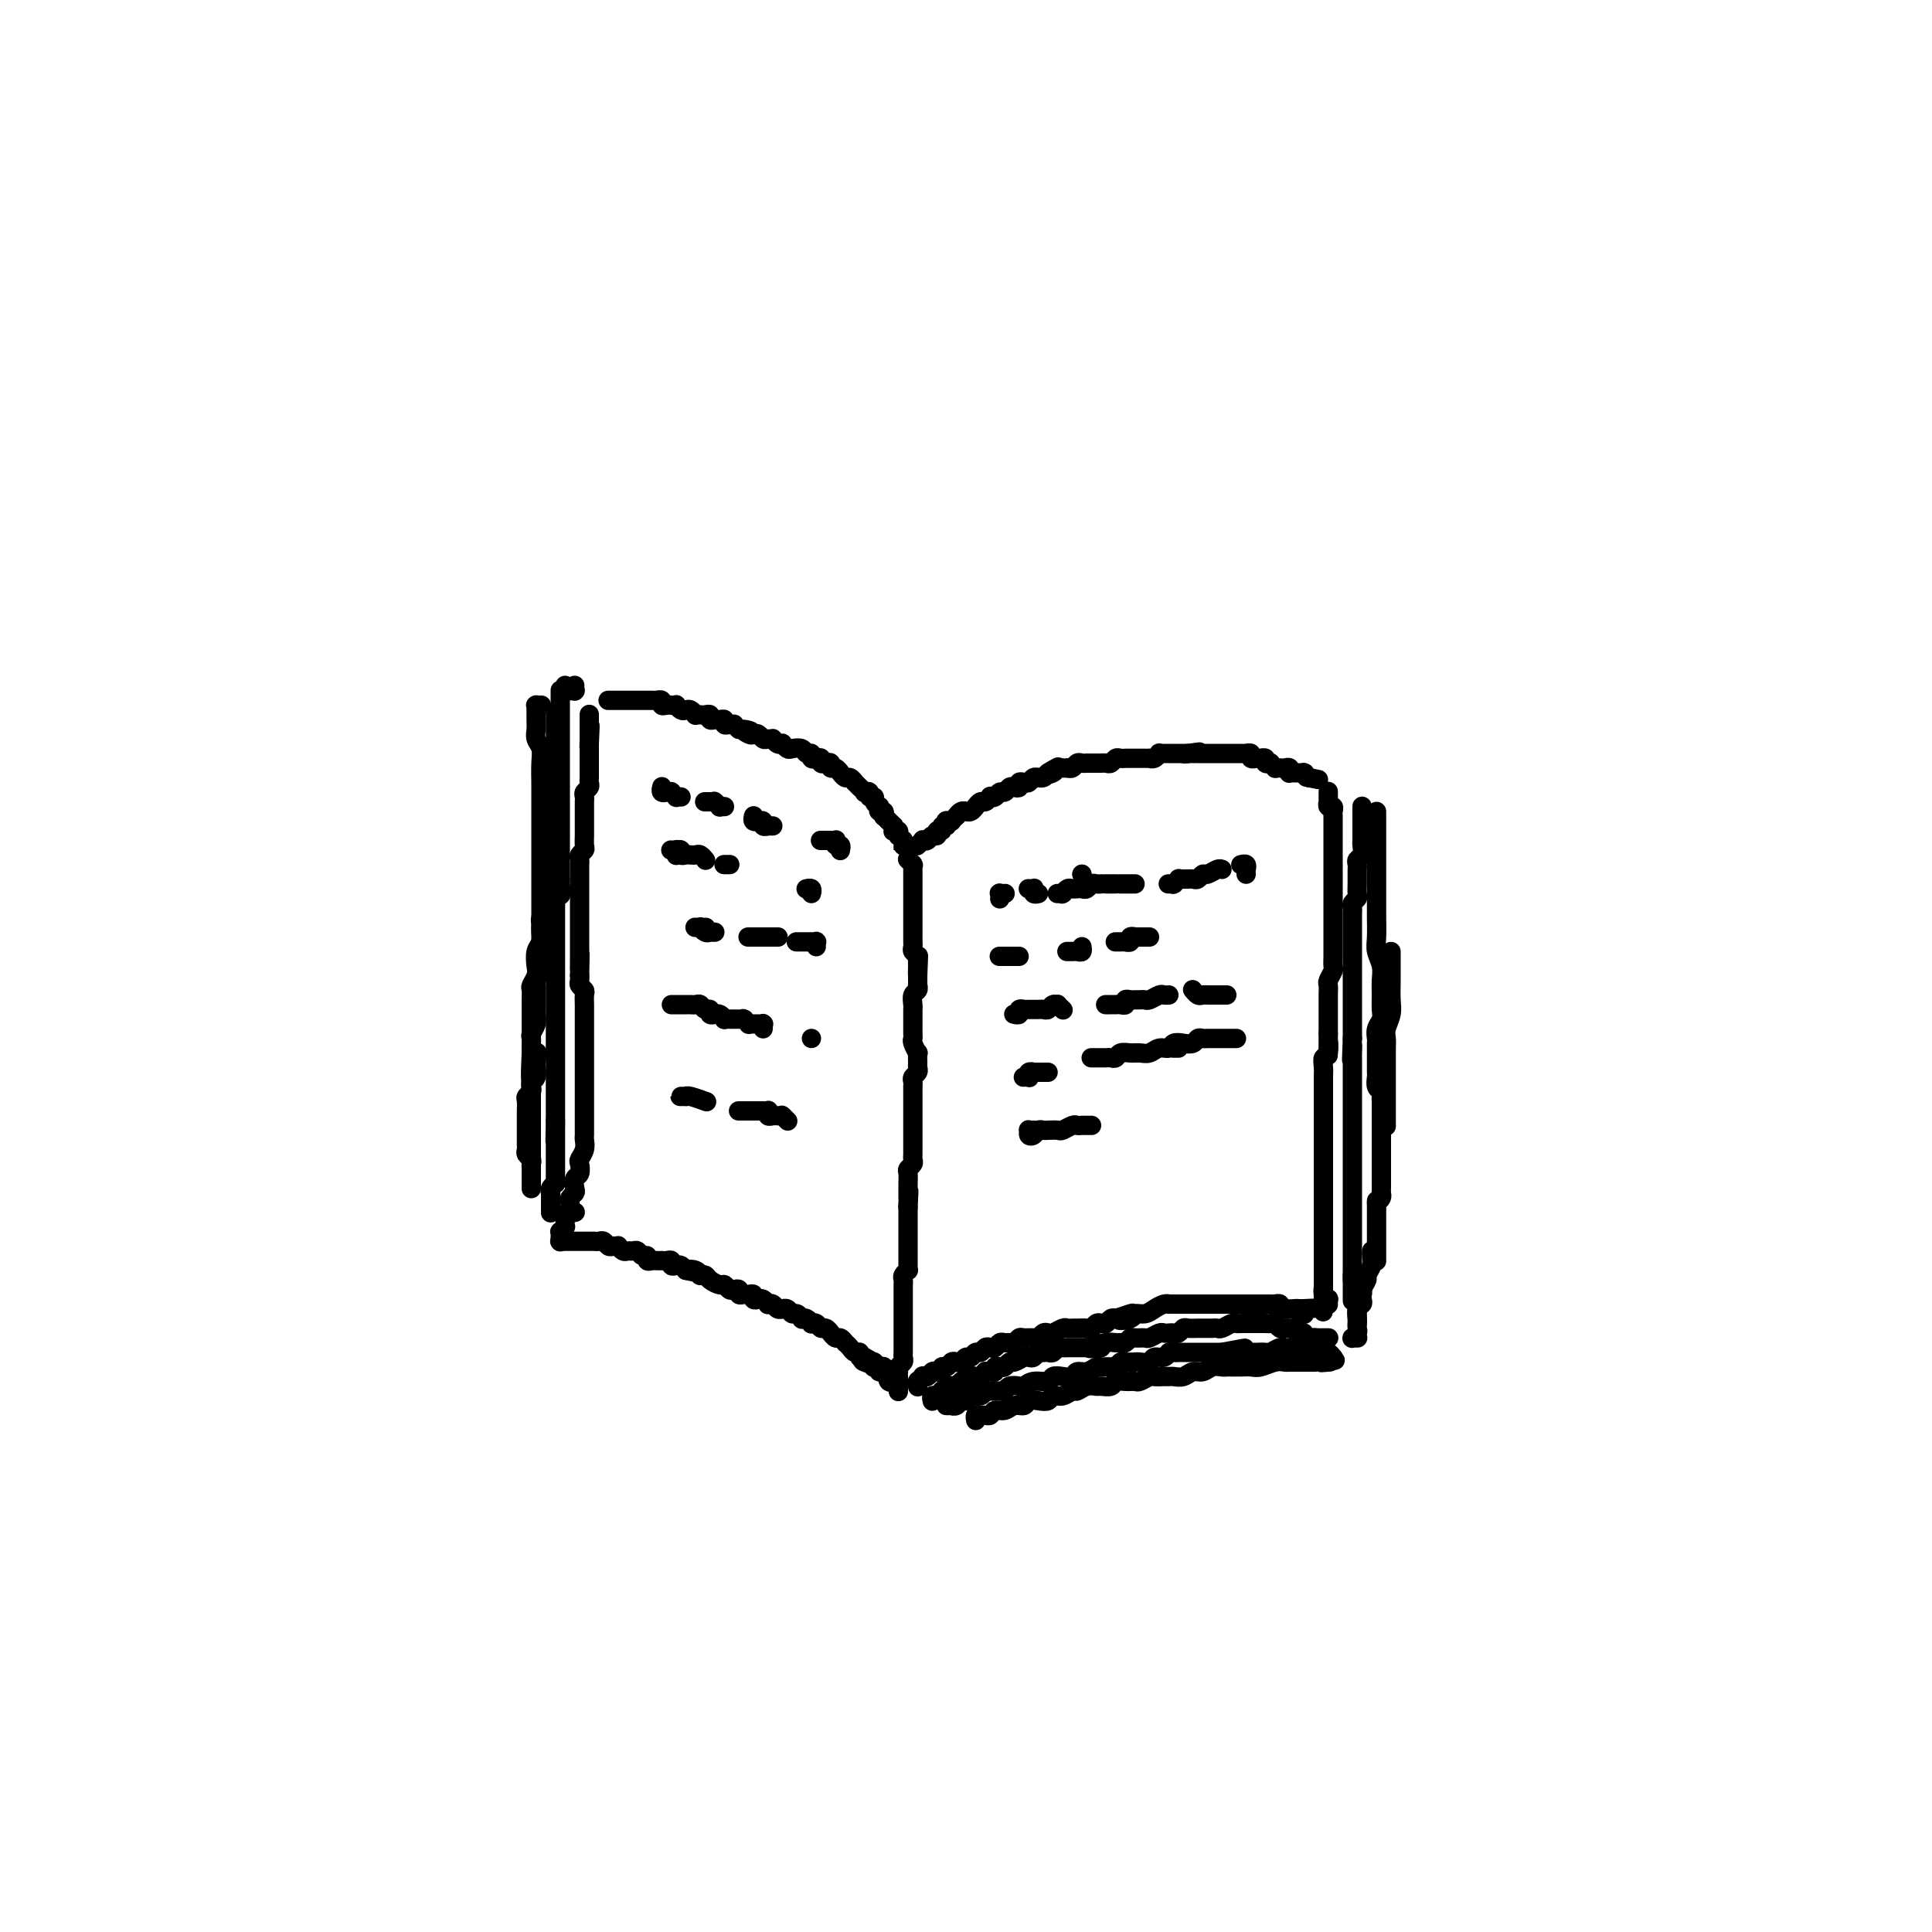 <svg viewBox='0 0 400 400' version='1.1' xmlns='http://www.w3.org/2000/svg' xmlns:xlink='http://www.w3.org/1999/xlink'><g fill='none' stroke='rgb(0,0,0)' stroke-width='4' stroke-linecap='round' stroke-linejoin='round'><path d='M186,288c-0.000,0.009 -0.000,0.017 0,0c0.000,-0.017 0.000,-0.061 0,0c-0.000,0.061 -0.000,0.227 0,0c0.000,-0.227 0.000,-0.848 0,-1c-0.000,-0.152 -0.000,0.166 0,0c0.000,-0.166 0.000,-0.814 0,-1c-0.000,-0.186 -0.001,0.091 0,0c0.001,-0.091 0.004,-0.549 0,-1c-0.004,-0.451 -0.015,-0.894 0,-1c0.015,-0.106 0.057,0.127 0,0c-0.057,-0.127 -0.211,-0.612 0,-1c0.211,-0.388 0.789,-0.677 1,-1c0.211,-0.323 0.057,-0.678 0,-1c-0.057,-0.322 -0.015,-0.611 0,-1c0.015,-0.389 0.004,-0.878 0,-1c-0.004,-0.122 -0.001,0.122 0,0c0.001,-0.122 0.000,-0.611 0,-1c-0.000,-0.389 -0.000,-0.678 0,-1c0.000,-0.322 0.000,-0.678 0,-1c-0.000,-0.322 -0.000,-0.611 0,-1c0.000,-0.389 0.000,-0.878 0,-1c-0.000,-0.122 -0.000,0.122 0,0c0.000,-0.122 0.000,-0.610 0,-1c-0.000,-0.390 -0.000,-0.682 0,-1c0.000,-0.318 0.000,-0.663 0,-1c-0.000,-0.337 -0.000,-0.668 0,-1c0.000,-0.332 0.000,-0.666 0,-1c-0.000,-0.334 -0.001,-0.666 0,-1c0.001,-0.334 0.004,-0.668 0,-1c-0.004,-0.332 -0.015,-0.663 0,-1c0.015,-0.337 0.057,-0.682 0,-1c-0.057,-0.318 -0.211,-0.610 0,-1c0.211,-0.390 0.789,-0.878 1,-1c0.211,-0.122 0.057,0.123 0,0c-0.057,-0.123 -0.015,-0.614 0,-1c0.015,-0.386 0.004,-0.667 0,-1c-0.004,-0.333 -0.001,-0.720 0,-1c0.001,-0.280 0.000,-0.455 0,-1c-0.000,-0.545 -0.000,-1.459 0,-2c0.000,-0.541 0.000,-0.708 0,-1c-0.000,-0.292 -0.000,-0.708 0,-1c0.000,-0.292 0.000,-0.460 0,-1c-0.000,-0.540 -0.000,-1.453 0,-2c0.000,-0.547 0.000,-0.728 0,-1c-0.000,-0.272 -0.000,-0.636 0,-1'/><path d='M188,250c0.309,-6.118 0.083,-2.413 0,-1c-0.083,1.413 -0.022,0.534 0,0c0.022,-0.534 0.006,-0.724 0,-1c-0.006,-0.276 -0.003,-0.637 0,-1c0.003,-0.363 0.004,-0.727 0,-1c-0.004,-0.273 -0.015,-0.454 0,-1c0.015,-0.546 0.057,-1.456 0,-2c-0.057,-0.544 -0.211,-0.723 0,-1c0.211,-0.277 0.789,-0.651 1,-1c0.211,-0.349 0.057,-0.671 0,-1c-0.057,-0.329 -0.015,-0.664 0,-1c0.015,-0.336 0.004,-0.671 0,-1c-0.004,-0.329 -0.001,-0.651 0,-1c0.001,-0.349 0.000,-0.723 0,-1c-0.000,-0.277 -0.000,-0.456 0,-1c0.000,-0.544 0.000,-1.451 0,-2c-0.000,-0.549 -0.000,-0.738 0,-1c0.000,-0.262 -0.000,-0.595 0,-1c0.000,-0.405 0.000,-0.881 0,-1c-0.000,-0.119 -0.000,0.119 0,0c0.000,-0.119 0.000,-0.595 0,-1c-0.000,-0.405 -0.001,-0.738 0,-1c0.001,-0.262 0.004,-0.451 0,-1c-0.004,-0.549 -0.015,-1.457 0,-2c0.015,-0.543 0.057,-0.722 0,-1c-0.057,-0.278 -0.212,-0.657 0,-1c0.212,-0.343 0.790,-0.650 1,-1c0.210,-0.350 0.053,-0.741 0,-1c-0.053,-0.259 0.000,-0.384 0,-1c-0.000,-0.616 -0.053,-1.722 0,-2c0.053,-0.278 0.210,0.273 0,0c-0.210,-0.273 -0.788,-1.368 -1,-2c-0.212,-0.632 -0.057,-0.799 0,-1c0.057,-0.201 0.015,-0.435 0,-1c-0.015,-0.565 -0.004,-1.460 0,-2c0.004,-0.540 0.000,-0.726 0,-1c-0.000,-0.274 0.004,-0.636 0,-1c-0.004,-0.364 -0.015,-0.728 0,-1c0.015,-0.272 0.057,-0.450 0,-1c-0.057,-0.550 -0.211,-1.471 0,-2c0.211,-0.529 0.789,-0.667 1,-1c0.211,-0.333 0.057,-0.863 0,-1c-0.057,-0.137 -0.015,0.117 0,0c0.015,-0.117 0.004,-0.605 0,-1c-0.004,-0.395 -0.002,-0.698 0,-1'/><path d='M190,202c0.308,-7.604 0.079,-2.615 0,-1c-0.079,1.615 -0.007,-0.145 0,-1c0.007,-0.855 -0.051,-0.807 0,-1c0.051,-0.193 0.210,-0.629 0,-1c-0.210,-0.371 -0.788,-0.677 -1,-1c-0.212,-0.323 -0.057,-0.664 0,-1c0.057,-0.336 0.015,-0.667 0,-1c-0.015,-0.333 -0.004,-0.666 0,-1c0.004,-0.334 0.001,-0.667 0,-1c-0.001,-0.333 -0.000,-0.667 0,-1c0.000,-0.333 0.000,-0.667 0,-1c-0.000,-0.333 -0.000,-0.666 0,-1c0.000,-0.334 0.000,-0.668 0,-1c-0.000,-0.332 -0.000,-0.662 0,-1c0.000,-0.338 0.000,-0.683 0,-1c-0.000,-0.317 -0.000,-0.606 0,-1c0.000,-0.394 0.000,-0.894 0,-1c-0.000,-0.106 -0.000,0.183 0,0c0.000,-0.183 0.000,-0.838 0,-1c-0.000,-0.162 -0.000,0.168 0,0c0.000,-0.168 -0.000,-0.833 0,-1c0.000,-0.167 0.000,0.165 0,0c-0.000,-0.165 -0.000,-0.828 0,-1c0.000,-0.172 0.000,0.146 0,0c-0.000,-0.146 -0.000,-0.757 0,-1c0.000,-0.243 0.000,-0.118 0,0c-0.000,0.118 -0.000,0.228 0,0c0.000,-0.228 0.000,-0.793 0,-1c-0.000,-0.207 -0.000,-0.054 0,0c0.000,0.054 0.000,0.011 0,0c-0.000,-0.011 -0.000,0.011 0,0c0.000,-0.011 0.001,-0.054 0,0c-0.001,0.054 -0.004,0.207 0,0c0.004,-0.207 0.015,-0.773 0,-1c-0.015,-0.227 -0.057,-0.113 0,0c0.057,0.113 0.211,0.227 0,0c-0.211,-0.227 -0.789,-0.793 -1,-1c-0.211,-0.207 -0.057,-0.056 0,0c0.057,0.056 0.015,0.015 0,0c-0.015,-0.015 -0.004,-0.004 0,0c0.004,0.004 0.001,0.001 0,0c-0.001,-0.001 -0.000,-0.000 0,0c0.000,0.000 0.000,0.000 0,0c-0.000,-0.000 -0.000,-0.000 0,0'/><path d='M190,175c-0.000,0.000 -0.000,0.000 0,0c0.000,-0.000 0.000,-0.000 0,0c-0.000,0.000 -0.001,0.001 0,0c0.001,-0.001 0.004,-0.004 0,0c-0.004,0.004 -0.016,0.015 0,0c0.016,-0.015 0.060,-0.055 0,0c-0.060,0.055 -0.224,0.207 0,0c0.224,-0.207 0.835,-0.772 1,-1c0.165,-0.228 -0.114,-0.118 0,0c0.114,0.118 0.623,0.243 1,0c0.377,-0.243 0.622,-0.854 1,-1c0.378,-0.146 0.890,0.172 1,0c0.110,-0.172 -0.180,-0.835 0,-1c0.180,-0.165 0.832,0.166 1,0c0.168,-0.166 -0.147,-0.829 0,-1c0.147,-0.171 0.756,0.152 1,0c0.244,-0.152 0.122,-0.777 0,-1c-0.122,-0.223 -0.244,-0.045 0,0c0.244,0.045 0.853,-0.044 1,0c0.147,0.044 -0.167,0.222 0,0c0.167,-0.222 0.814,-0.844 1,-1c0.186,-0.156 -0.091,0.156 0,0c0.091,-0.156 0.550,-0.778 1,-1c0.450,-0.222 0.890,-0.044 1,0c0.110,0.044 -0.111,-0.045 0,0c0.111,0.045 0.554,0.223 1,0c0.446,-0.223 0.894,-0.848 1,-1c0.106,-0.152 -0.130,0.169 0,0c0.130,-0.169 0.626,-0.829 1,-1c0.374,-0.171 0.625,0.146 1,0c0.375,-0.146 0.874,-0.756 1,-1c0.126,-0.244 -0.121,-0.122 0,0c0.121,0.122 0.609,0.243 1,0c0.391,-0.243 0.683,-0.849 1,-1c0.317,-0.151 0.659,0.152 1,0c0.341,-0.152 0.683,-0.759 1,-1c0.317,-0.241 0.610,-0.116 1,0c0.390,0.116 0.878,0.223 1,0c0.122,-0.223 -0.121,-0.778 0,-1c0.121,-0.222 0.606,-0.112 1,0c0.394,0.112 0.697,0.227 1,0c0.303,-0.227 0.606,-0.796 1,-1c0.394,-0.204 0.879,-0.044 1,0c0.121,0.044 -0.121,-0.026 0,0c0.121,0.026 0.606,0.150 1,0c0.394,-0.150 0.697,-0.575 1,-1'/><path d='M217,160c4.129,-2.337 0.953,-0.679 0,0c-0.953,0.679 0.318,0.378 1,0c0.682,-0.378 0.774,-0.832 1,-1c0.226,-0.168 0.585,-0.049 1,0c0.415,0.049 0.885,0.027 1,0c0.115,-0.027 -0.124,-0.060 0,0c0.124,0.060 0.612,0.212 1,0c0.388,-0.212 0.678,-0.789 1,-1c0.322,-0.211 0.678,-0.057 1,0c0.322,0.057 0.611,0.015 1,0c0.389,-0.015 0.878,-0.004 1,0c0.122,0.004 -0.122,0.002 0,0c0.122,-0.002 0.610,-0.004 1,0c0.390,0.004 0.682,0.015 1,0c0.318,-0.015 0.663,-0.057 1,0c0.337,0.057 0.665,0.211 1,0c0.335,-0.211 0.677,-0.789 1,-1c0.323,-0.211 0.626,-0.057 1,0c0.374,0.057 0.818,0.015 1,0c0.182,-0.015 0.100,-0.004 0,0c-0.100,0.004 -0.219,0.001 0,0c0.219,-0.001 0.777,-0.000 1,0c0.223,0.000 0.111,0.000 0,0c-0.111,-0.000 -0.222,-0.000 0,0c0.222,0.000 0.776,0.000 1,0c0.224,-0.000 0.117,0.000 0,0c-0.117,-0.000 -0.243,-0.000 0,0c0.243,0.000 0.854,0.000 1,0c0.146,-0.000 -0.172,-0.000 0,0c0.172,0.000 0.833,0.001 1,0c0.167,-0.001 -0.162,-0.004 0,0c0.162,0.004 0.813,0.015 1,0c0.187,-0.015 -0.091,-0.057 0,0c0.091,0.057 0.550,0.211 1,0c0.450,-0.211 0.891,-0.789 1,-1c0.109,-0.211 -0.116,-0.057 0,0c0.116,0.057 0.571,0.015 1,0c0.429,-0.015 0.832,-0.004 1,0c0.168,0.004 0.102,0.001 0,0c-0.102,-0.001 -0.238,-0.000 0,0c0.238,0.000 0.851,0.000 1,0c0.149,-0.000 -0.167,-0.000 0,0c0.167,0.000 0.818,0.000 1,0c0.182,-0.000 -0.105,-0.000 0,0c0.105,0.000 0.601,0.000 1,0c0.399,-0.000 0.699,-0.000 1,0'/><path d='M246,156c4.503,-0.619 1.262,-0.166 0,0c-1.262,0.166 -0.544,0.044 0,0c0.544,-0.044 0.916,-0.012 1,0c0.084,0.012 -0.118,0.003 0,0c0.118,-0.003 0.556,-0.001 1,0c0.444,0.001 0.894,0.000 1,0c0.106,-0.000 -0.130,-0.000 0,0c0.130,0.000 0.627,0.000 1,0c0.373,-0.000 0.621,-0.000 1,0c0.379,0.000 0.889,0.000 1,0c0.111,-0.000 -0.178,0.000 0,0c0.178,-0.000 0.821,-0.000 1,0c0.179,0.000 -0.107,0.000 0,0c0.107,-0.000 0.607,-0.000 1,0c0.393,0.000 0.679,0.000 1,0c0.321,-0.000 0.679,-0.001 1,0c0.321,0.001 0.607,0.004 1,0c0.393,-0.004 0.894,-0.015 1,0c0.106,0.015 -0.183,0.057 0,0c0.183,-0.057 0.838,-0.211 1,0c0.162,0.211 -0.168,0.789 0,1c0.168,0.211 0.834,0.056 1,0c0.166,-0.056 -0.167,-0.011 0,0c0.167,0.011 0.833,-0.011 1,0c0.167,0.011 -0.167,0.054 0,0c0.167,-0.054 0.833,-0.207 1,0c0.167,0.207 -0.166,0.773 0,1c0.166,0.227 0.832,0.113 1,0c0.168,-0.113 -0.162,-0.226 0,0c0.162,0.226 0.818,0.792 1,1c0.182,0.208 -0.109,0.060 0,0c0.109,-0.060 0.617,-0.030 1,0c0.383,0.030 0.642,0.061 1,0c0.358,-0.061 0.814,-0.212 1,0c0.186,0.212 0.101,0.789 0,1c-0.101,0.211 -0.219,0.057 0,0c0.219,-0.057 0.776,-0.015 1,0c0.224,0.015 0.116,0.004 0,0c-0.116,-0.004 -0.241,-0.001 0,0c0.241,0.001 0.848,-0.001 1,0c0.152,0.001 -0.153,0.003 0,0c0.153,-0.003 0.763,-0.011 1,0c0.237,0.011 0.102,0.041 0,0c-0.102,-0.041 -0.172,-0.155 0,0c0.172,0.155 0.586,0.577 1,1'/><path d='M271,161c3.869,0.774 1.042,0.208 0,0c-1.042,-0.208 -0.298,-0.060 0,0c0.298,0.060 0.149,0.030 0,0'/><path d='M190,287c0.002,0.111 0.005,0.222 0,0c-0.005,-0.222 -0.016,-0.778 0,-1c0.016,-0.222 0.060,-0.111 0,0c-0.060,0.111 -0.223,0.222 0,0c0.223,-0.222 0.833,-0.778 1,-1c0.167,-0.222 -0.109,-0.111 0,0c0.109,0.111 0.603,0.222 1,0c0.397,-0.222 0.698,-0.776 1,-1c0.302,-0.224 0.606,-0.116 1,0c0.394,0.116 0.879,0.241 1,0c0.121,-0.241 -0.122,-0.848 0,-1c0.122,-0.152 0.610,0.151 1,0c0.390,-0.151 0.682,-0.757 1,-1c0.318,-0.243 0.663,-0.122 1,0c0.337,0.122 0.668,0.244 1,0c0.332,-0.244 0.666,-0.854 1,-1c0.334,-0.146 0.667,0.171 1,0c0.333,-0.171 0.667,-0.829 1,-1c0.333,-0.171 0.667,0.147 1,0c0.333,-0.147 0.667,-0.757 1,-1c0.333,-0.243 0.667,-0.118 1,0c0.333,0.118 0.667,0.229 1,0c0.333,-0.229 0.667,-0.797 1,-1c0.333,-0.203 0.666,-0.040 1,0c0.334,0.040 0.671,-0.042 1,0c0.329,0.042 0.652,0.208 1,0c0.348,-0.208 0.723,-0.792 1,-1c0.277,-0.208 0.456,-0.042 1,0c0.544,0.042 1.454,-0.040 2,0c0.546,0.040 0.727,0.203 1,0c0.273,-0.203 0.636,-0.772 1,-1c0.364,-0.228 0.727,-0.114 1,0c0.273,0.114 0.456,0.227 1,0c0.544,-0.227 1.450,-0.793 2,-1c0.550,-0.207 0.742,-0.056 1,0c0.258,0.056 0.580,0.016 1,0c0.420,-0.016 0.939,-0.008 1,0c0.061,0.008 -0.334,0.016 0,0c0.334,-0.016 1.399,-0.056 2,0c0.601,0.056 0.738,0.207 1,0c0.262,-0.207 0.647,-0.774 1,-1c0.353,-0.226 0.672,-0.112 1,0c0.328,0.112 0.665,0.223 1,0c0.335,-0.223 0.667,-0.778 1,-1c0.333,-0.222 0.666,-0.111 1,0'/><path d='M231,273c6.457,-2.183 2.100,-0.640 1,0c-1.100,0.640 1.057,0.378 2,0c0.943,-0.378 0.673,-0.872 1,-1c0.327,-0.128 1.250,0.109 2,0c0.750,-0.109 1.328,-0.565 2,-1c0.672,-0.435 1.437,-0.849 2,-1c0.563,-0.151 0.924,-0.041 1,0c0.076,0.041 -0.134,0.011 0,0c0.134,-0.011 0.613,-0.003 1,0c0.387,0.003 0.681,0.001 1,0c0.319,-0.001 0.663,-0.000 1,0c0.337,0.000 0.668,0.000 1,0c0.332,-0.000 0.666,-0.000 1,0c0.334,0.000 0.668,0.000 1,0c0.332,-0.000 0.663,-0.000 1,0c0.337,0.000 0.682,0.000 1,0c0.318,-0.000 0.610,-0.000 1,0c0.390,0.000 0.878,0.000 1,0c0.122,-0.000 -0.122,-0.000 0,0c0.122,0.000 0.610,0.000 1,0c0.390,-0.000 0.682,-0.000 1,0c0.318,0.000 0.664,0.000 1,0c0.336,-0.000 0.663,-0.000 1,0c0.337,0.000 0.683,0.000 1,0c0.317,-0.000 0.606,-0.000 1,0c0.394,0.000 0.893,0.000 1,0c0.107,-0.000 -0.179,-0.000 0,0c0.179,0.000 0.821,0.000 1,0c0.179,-0.000 -0.106,-0.000 0,0c0.106,0.000 0.602,0.000 1,0c0.398,-0.000 0.699,-0.001 1,0c0.301,0.001 0.601,0.004 1,0c0.399,-0.004 0.896,-0.015 1,0c0.104,0.015 -0.183,0.057 0,0c0.183,-0.057 0.838,-0.211 1,0c0.162,0.211 -0.168,0.789 0,1c0.168,0.211 0.834,0.057 1,0c0.166,-0.057 -0.167,-0.015 0,0c0.167,0.015 0.833,0.004 1,0c0.167,-0.004 -0.165,-0.001 0,0c0.165,0.001 0.829,0.000 1,0c0.171,-0.000 -0.150,-0.000 0,0c0.150,0.000 0.771,0.000 1,0c0.229,-0.000 0.065,-0.000 0,0c-0.065,0.000 -0.033,0.000 0,0'/><path d='M269,271c5.895,-0.293 1.632,-0.026 0,0c-1.632,0.026 -0.633,-0.189 0,0c0.633,0.189 0.902,0.783 1,1c0.098,0.217 0.026,0.058 0,0c-0.026,-0.058 -0.007,-0.016 0,0c0.007,0.016 0.002,0.004 0,0c-0.002,-0.004 -0.001,-0.002 0,0'/><path d='M275,164c0.000,-0.122 0.000,-0.244 0,0c-0.000,0.244 -0.001,0.854 0,1c0.001,0.146 0.004,-0.172 0,0c-0.004,0.172 -0.015,0.834 0,1c0.015,0.166 0.057,-0.163 0,0c-0.057,0.163 -0.211,0.817 0,1c0.211,0.183 0.789,-0.106 1,0c0.211,0.106 0.057,0.606 0,1c-0.057,0.394 -0.015,0.683 0,1c0.015,0.317 0.004,0.662 0,1c-0.004,0.338 -0.001,0.668 0,1c0.001,0.332 0.000,0.666 0,1c-0.000,0.334 -0.000,0.667 0,1c0.000,0.333 0.000,0.667 0,1c-0.000,0.333 -0.000,0.666 0,1c0.000,0.334 0.000,0.671 0,1c-0.000,0.329 -0.000,0.651 0,1c0.000,0.349 0.000,0.723 0,1c-0.000,0.277 -0.000,0.455 0,1c0.000,0.545 0.000,1.456 0,2c-0.000,0.544 -0.000,0.722 0,1c0.000,0.278 0.000,0.656 0,1c0.000,0.344 0.000,0.656 0,1c-0.000,0.344 -0.000,0.722 0,1c0.000,0.278 0.000,0.456 0,1c-0.000,0.544 -0.000,1.455 0,2c0.000,0.545 0.000,0.724 0,1c-0.000,0.276 -0.000,0.650 0,1c0.000,0.350 0.000,0.675 0,1c-0.000,0.325 -0.000,0.651 0,1c0.000,0.349 0.000,0.722 0,1c-0.000,0.278 -0.000,0.460 0,1c0.000,0.540 0.001,1.439 0,2c-0.001,0.561 -0.004,0.784 0,1c0.004,0.216 0.015,0.424 0,1c-0.015,0.576 -0.057,1.519 0,2c0.057,0.481 0.211,0.500 0,1c-0.211,0.500 -0.789,1.482 -1,2c-0.211,0.518 -0.057,0.572 0,1c0.057,0.428 0.015,1.231 0,2c-0.015,0.769 -0.004,1.504 0,2c0.004,0.496 0.001,0.751 0,1c-0.001,0.249 -0.000,0.490 0,1c0.000,0.510 0.000,1.289 0,2c-0.000,0.711 -0.000,1.356 0,2'/><path d='M275,214c-0.016,8.076 -0.057,3.266 0,2c0.057,-1.266 0.211,1.012 0,2c-0.211,0.988 -0.789,0.685 -1,1c-0.211,0.315 -0.057,1.249 0,2c0.057,0.751 0.015,1.318 0,2c-0.015,0.682 -0.004,1.478 0,2c0.004,0.522 0.001,0.769 0,1c-0.001,0.231 -0.000,0.447 0,1c0.000,0.553 0.000,1.442 0,2c-0.000,0.558 -0.000,0.783 0,1c0.000,0.217 0.000,0.424 0,1c-0.000,0.576 -0.000,1.519 0,2c0.000,0.481 0.000,0.500 0,1c-0.000,0.500 -0.000,1.482 0,2c0.000,0.518 0.000,0.573 0,1c-0.000,0.427 -0.000,1.227 0,2c0.000,0.773 0.000,1.520 0,2c-0.000,0.480 -0.000,0.692 0,1c0.000,0.308 0.000,0.711 0,1c-0.000,0.289 -0.000,0.462 0,1c0.000,0.538 0.000,1.439 0,2c-0.000,0.561 -0.000,0.780 0,1c0.000,0.220 0.000,0.439 0,1c-0.000,0.561 -0.000,1.463 0,2c0.000,0.537 0.000,0.707 0,1c-0.000,0.293 -0.000,0.708 0,1c0.000,0.292 -0.000,0.460 0,1c0.000,0.540 -0.000,1.450 0,2c0.000,0.550 -0.000,0.738 0,1c0.000,0.262 -0.000,0.596 0,1c0.000,0.404 -0.000,0.878 0,1c0.000,0.122 -0.000,-0.107 0,0c0.000,0.107 -0.000,0.550 0,1c0.000,0.450 -0.000,0.908 0,1c0.000,0.092 -0.000,-0.182 0,0c0.000,0.182 -0.000,0.818 0,1c0.000,0.182 -0.000,-0.092 0,0c0.000,0.092 -0.000,0.549 0,1c0.000,0.451 -0.000,0.895 0,1c0.000,0.105 -0.000,-0.130 0,0c0.000,0.130 -0.000,0.626 0,1c0.000,0.374 -0.000,0.626 0,1c0.000,0.374 -0.000,0.870 0,1c0.000,0.130 0.000,-0.106 0,0c0.000,0.106 0.000,0.553 0,1'/><path d='M274,267c-0.138,8.443 0.015,3.051 0,1c-0.015,-2.051 -0.200,-0.760 0,0c0.200,0.760 0.786,0.988 1,1c0.214,0.012 0.057,-0.193 0,0c-0.057,0.193 -0.015,0.784 0,1c0.015,0.216 0.004,0.058 0,0c-0.004,-0.058 -0.001,-0.016 0,0c0.001,0.016 0.000,0.004 0,0c-0.000,-0.004 -0.000,-0.002 0,0'/><path d='M126,145c0.031,-0.000 0.061,-0.000 0,0c-0.061,0.000 -0.214,0.000 0,0c0.214,-0.000 0.793,-0.000 1,0c0.207,0.000 0.040,0.000 0,0c-0.040,-0.000 0.046,-0.000 0,0c-0.046,0.000 -0.224,0.000 0,0c0.224,-0.000 0.848,-0.000 1,0c0.152,0.000 -0.170,0.000 0,0c0.170,-0.000 0.833,-0.000 1,0c0.167,0.000 -0.161,0.000 0,0c0.161,-0.000 0.813,-0.000 1,0c0.187,0.000 -0.089,0.000 0,0c0.089,-0.000 0.545,-0.000 1,0c0.455,0.000 0.911,0.000 1,0c0.089,-0.000 -0.187,-0.000 0,0c0.187,0.000 0.837,0.000 1,0c0.163,-0.000 -0.163,-0.000 0,0c0.163,0.000 0.813,0.000 1,0c0.187,-0.000 -0.090,-0.001 0,0c0.090,0.001 0.545,0.004 1,0c0.455,-0.004 0.909,-0.015 1,0c0.091,0.015 -0.182,0.057 0,0c0.182,-0.057 0.818,-0.211 1,0c0.182,0.211 -0.091,0.789 0,1c0.091,0.211 0.545,0.056 1,0c0.455,-0.056 0.909,-0.011 1,0c0.091,0.011 -0.183,-0.011 0,0c0.183,0.011 0.822,0.054 1,0c0.178,-0.054 -0.106,-0.207 0,0c0.106,0.207 0.602,0.773 1,1c0.398,0.227 0.698,0.113 1,0c0.302,-0.113 0.605,-0.226 1,0c0.395,0.226 0.880,0.792 1,1c0.120,0.208 -0.126,0.060 0,0c0.126,-0.060 0.625,-0.030 1,0c0.375,0.030 0.625,0.061 1,0c0.375,-0.061 0.875,-0.213 1,0c0.125,0.213 -0.125,0.793 0,1c0.125,0.207 0.625,0.041 1,0c0.375,-0.041 0.626,0.042 1,0c0.374,-0.042 0.870,-0.208 1,0c0.130,0.208 -0.106,0.791 0,1c0.106,0.209 0.554,0.046 1,0c0.446,-0.046 0.889,0.026 1,0c0.111,-0.026 -0.111,-0.150 0,0c0.111,0.150 0.556,0.575 1,1'/><path d='M153,151c4.356,0.869 1.744,0.040 1,0c-0.744,-0.040 0.378,0.707 1,1c0.622,0.293 0.745,0.131 1,0c0.255,-0.131 0.642,-0.232 1,0c0.358,0.232 0.687,0.798 1,1c0.313,0.202 0.610,0.040 1,0c0.390,-0.040 0.874,0.041 1,0c0.126,-0.041 -0.107,-0.203 0,0c0.107,0.203 0.552,0.773 1,1c0.448,0.227 0.897,0.112 1,0c0.103,-0.112 -0.142,-0.222 0,0c0.142,0.222 0.669,0.777 1,1c0.331,0.223 0.466,0.116 1,0c0.534,-0.116 1.466,-0.241 2,0c0.534,0.241 0.669,0.848 1,1c0.331,0.152 0.859,-0.152 1,0c0.141,0.152 -0.103,0.759 0,1c0.103,0.241 0.553,0.116 1,0c0.447,-0.116 0.889,-0.223 1,0c0.111,0.223 -0.111,0.777 0,1c0.111,0.223 0.556,0.116 1,0c0.444,-0.116 0.889,-0.243 1,0c0.111,0.243 -0.111,0.854 0,1c0.111,0.146 0.554,-0.172 1,0c0.446,0.172 0.894,0.835 1,1c0.106,0.165 -0.130,-0.167 0,0c0.130,0.167 0.627,0.833 1,1c0.373,0.167 0.621,-0.167 1,0c0.379,0.167 0.890,0.833 1,1c0.110,0.167 -0.182,-0.165 0,0c0.182,0.165 0.837,0.828 1,1c0.163,0.172 -0.168,-0.146 0,0c0.168,0.146 0.834,0.756 1,1c0.166,0.244 -0.167,0.121 0,0c0.167,-0.121 0.833,-0.238 1,0c0.167,0.238 -0.165,0.833 0,1c0.165,0.167 0.828,-0.095 1,0c0.172,0.095 -0.146,0.546 0,1c0.146,0.454 0.757,0.910 1,1c0.243,0.090 0.117,-0.187 0,0c-0.117,0.187 -0.225,0.837 0,1c0.225,0.163 0.782,-0.163 1,0c0.218,0.163 0.097,0.813 0,1c-0.097,0.187 -0.171,-0.089 0,0c0.171,0.089 0.585,0.545 1,1'/><path d='M184,170c2.027,1.874 0.596,0.558 0,0c-0.596,-0.558 -0.357,-0.360 0,0c0.357,0.360 0.831,0.880 1,1c0.169,0.120 0.031,-0.160 0,0c-0.031,0.160 0.045,0.761 0,1c-0.045,0.239 -0.209,0.116 0,0c0.209,-0.116 0.792,-0.223 1,0c0.208,0.223 0.042,0.778 0,1c-0.042,0.222 0.041,0.112 0,0c-0.041,-0.112 -0.207,-0.227 0,0c0.207,0.227 0.788,0.797 1,1c0.212,0.203 0.057,0.040 0,0c-0.057,-0.040 -0.015,0.042 0,0c0.015,-0.042 0.004,-0.207 0,0c-0.004,0.207 -0.001,0.788 0,1c0.001,0.212 0.000,0.056 0,0c-0.000,-0.056 -0.000,-0.010 0,0c0.000,0.010 0.000,-0.015 0,0c-0.000,0.015 -0.000,0.072 0,0c0.000,-0.072 0.000,-0.272 0,0c-0.000,0.272 -0.000,1.015 0,1c0.000,-0.015 0.000,-0.787 0,-1c-0.000,-0.213 -0.000,0.135 0,0c0.000,-0.135 0.000,-0.753 0,-1c-0.000,-0.247 -0.000,-0.124 0,0'/><path d='M116,257c-0.000,-0.000 -0.000,-0.000 0,0c0.000,0.000 0.000,0.000 0,0c-0.000,-0.000 -0.001,-0.000 0,0c0.001,0.000 0.004,0.000 0,0c-0.004,-0.000 -0.016,-0.000 0,0c0.016,0.000 0.060,0.000 0,0c-0.060,-0.000 -0.222,-0.000 0,0c0.222,0.000 0.829,0.000 1,0c0.171,-0.000 -0.095,-0.000 0,0c0.095,0.000 0.550,0.000 1,0c0.450,-0.000 0.895,-0.000 1,0c0.105,0.000 -0.130,0.000 0,0c0.130,-0.000 0.626,-0.000 1,0c0.374,0.000 0.625,0.000 1,0c0.375,-0.000 0.874,-0.001 1,0c0.126,0.001 -0.121,0.004 0,0c0.121,-0.004 0.609,-0.015 1,0c0.391,0.015 0.683,0.057 1,0c0.317,-0.057 0.659,-0.212 1,0c0.341,0.212 0.683,0.793 1,1c0.317,0.207 0.610,0.041 1,0c0.390,-0.041 0.878,0.042 1,0c0.122,-0.042 -0.122,-0.208 0,0c0.122,0.208 0.610,0.792 1,1c0.390,0.208 0.683,0.041 1,0c0.317,-0.041 0.659,0.045 1,0c0.341,-0.045 0.683,-0.222 1,0c0.317,0.222 0.609,0.844 1,1c0.391,0.156 0.879,-0.154 1,0c0.121,0.154 -0.126,0.773 0,1c0.126,0.227 0.625,0.061 1,0c0.375,-0.061 0.626,-0.017 1,0c0.374,0.017 0.870,0.008 1,0c0.130,-0.008 -0.106,-0.016 0,0c0.106,0.016 0.553,0.056 1,0c0.447,-0.056 0.893,-0.208 1,0c0.107,0.208 -0.126,0.778 0,1c0.126,0.222 0.611,0.098 1,0c0.389,-0.098 0.683,-0.171 1,0c0.317,0.171 0.659,0.585 1,1'/><path d='M142,263c4.205,0.944 1.719,0.305 1,0c-0.719,-0.305 0.331,-0.275 1,0c0.669,0.275 0.956,0.796 1,1c0.044,0.204 -0.157,0.092 0,0c0.157,-0.092 0.672,-0.165 1,0c0.328,0.165 0.469,0.566 1,1c0.531,0.434 1.453,0.900 2,1c0.547,0.100 0.720,-0.166 1,0c0.280,0.166 0.666,0.762 1,1c0.334,0.238 0.614,0.117 1,0c0.386,-0.117 0.878,-0.228 1,0c0.122,0.228 -0.126,0.797 0,1c0.126,0.203 0.625,0.041 1,0c0.375,-0.041 0.625,0.041 1,0c0.375,-0.041 0.875,-0.203 1,0c0.125,0.203 -0.125,0.773 0,1c0.125,0.227 0.625,0.112 1,0c0.375,-0.112 0.625,-0.222 1,0c0.375,0.222 0.875,0.778 1,1c0.125,0.222 -0.125,0.112 0,0c0.125,-0.112 0.625,-0.227 1,0c0.375,0.227 0.625,0.797 1,1c0.375,0.203 0.874,0.039 1,0c0.126,-0.039 -0.120,0.046 0,0c0.120,-0.046 0.606,-0.222 1,0c0.394,0.222 0.697,0.843 1,1c0.303,0.157 0.607,-0.150 1,0c0.393,0.150 0.875,0.759 1,1c0.125,0.241 -0.107,0.116 0,0c0.107,-0.116 0.554,-0.223 1,0c0.446,0.223 0.893,0.777 1,1c0.107,0.223 -0.125,0.116 0,0c0.125,-0.116 0.607,-0.243 1,0c0.393,0.243 0.697,0.854 1,1c0.303,0.146 0.606,-0.172 1,0c0.394,0.172 0.880,0.835 1,1c0.120,0.165 -0.126,-0.167 0,0c0.126,0.167 0.625,0.832 1,1c0.375,0.168 0.625,-0.161 1,0c0.375,0.161 0.875,0.813 1,1c0.125,0.187 -0.125,-0.090 0,0c0.125,0.090 0.625,0.546 1,1c0.375,0.454 0.626,0.905 1,1c0.374,0.095 0.870,-0.167 1,0c0.130,0.167 -0.106,0.762 0,1c0.106,0.238 0.553,0.119 1,0'/><path d='M179,281c5.659,3.012 1.306,1.543 0,1c-1.306,-0.543 0.434,-0.159 1,0c0.566,0.159 -0.040,0.094 0,0c0.040,-0.094 0.728,-0.217 1,0c0.272,0.217 0.128,0.775 0,1c-0.128,0.225 -0.241,0.117 0,0c0.241,-0.117 0.835,-0.242 1,0c0.165,0.242 -0.101,0.853 0,1c0.101,0.147 0.568,-0.170 1,0c0.432,0.170 0.830,0.826 1,1c0.170,0.174 0.112,-0.135 0,0c-0.112,0.135 -0.278,0.713 0,1c0.278,0.287 0.999,0.283 1,0c0.001,-0.283 -0.718,-0.847 -1,-1c-0.282,-0.153 -0.127,0.103 0,0c0.127,-0.103 0.227,-0.566 0,-1c-0.227,-0.434 -0.779,-0.838 -1,-1c-0.221,-0.162 -0.110,-0.081 0,0'/><path d='M119,251c-0.030,0.008 -0.061,0.016 0,0c0.061,-0.016 0.212,-0.057 0,0c-0.212,0.057 -0.789,0.212 -1,0c-0.211,-0.212 -0.056,-0.792 0,-1c0.056,-0.208 0.014,-0.045 0,0c-0.014,0.045 -0.000,-0.030 0,0c0.000,0.030 -0.014,0.164 0,0c0.014,-0.164 0.055,-0.625 0,-1c-0.055,-0.375 -0.207,-0.663 0,-1c0.207,-0.337 0.774,-0.724 1,-1c0.226,-0.276 0.112,-0.440 0,-1c-0.112,-0.560 -0.222,-1.515 0,-2c0.222,-0.485 0.778,-0.501 1,-1c0.222,-0.499 0.112,-1.482 0,-2c-0.112,-0.518 -0.226,-0.571 0,-1c0.226,-0.429 0.793,-1.232 1,-2c0.207,-0.768 0.056,-1.500 0,-2c-0.056,-0.500 -0.015,-0.768 0,-1c0.015,-0.232 0.004,-0.429 0,-1c-0.004,-0.571 -0.001,-1.515 0,-2c0.001,-0.485 0.000,-0.510 0,-1c-0.000,-0.490 -0.000,-1.444 0,-2c0.000,-0.556 0.000,-0.712 0,-1c-0.000,-0.288 -0.000,-0.707 0,-1c0.000,-0.293 0.000,-0.459 0,-1c-0.000,-0.541 -0.000,-1.458 0,-2c0.000,-0.542 0.000,-0.708 0,-1c-0.000,-0.292 -0.000,-0.708 0,-1c0.000,-0.292 0.000,-0.459 0,-1c-0.000,-0.541 -0.000,-1.454 0,-2c0.000,-0.546 0.000,-0.724 0,-1c-0.000,-0.276 -0.000,-0.651 0,-1c0.000,-0.349 0.000,-0.671 0,-1c-0.000,-0.329 -0.000,-0.666 0,-1c0.000,-0.334 0.000,-0.667 0,-1c-0.000,-0.333 -0.000,-0.667 0,-1c0.000,-0.333 0.000,-0.666 0,-1c-0.000,-0.334 -0.000,-0.671 0,-1c0.000,-0.329 0.001,-0.651 0,-1c-0.001,-0.349 -0.004,-0.723 0,-1c0.004,-0.277 0.015,-0.455 0,-1c-0.015,-0.545 -0.057,-1.455 0,-2c0.057,-0.545 0.211,-0.723 0,-1c-0.211,-0.277 -0.788,-0.651 -1,-1c-0.212,-0.349 -0.061,-0.671 0,-1c0.061,-0.329 0.030,-0.664 0,-1'/><path d='M120,202c0.155,-7.985 0.041,-3.449 0,-2c-0.041,1.449 -0.011,-0.189 0,-1c0.011,-0.811 0.003,-0.795 0,-1c-0.003,-0.205 -0.001,-0.631 0,-1c0.001,-0.369 0.000,-0.680 0,-1c-0.000,-0.320 -0.000,-0.649 0,-1c0.000,-0.351 0.000,-0.724 0,-1c-0.000,-0.276 -0.000,-0.455 0,-1c0.000,-0.545 0.000,-1.455 0,-2c-0.000,-0.545 -0.000,-0.723 0,-1c0.000,-0.277 0.000,-0.651 0,-1c-0.000,-0.349 -0.000,-0.672 0,-1c0.000,-0.328 0.000,-0.662 0,-1c-0.000,-0.338 -0.000,-0.682 0,-1c0.000,-0.318 0.000,-0.610 0,-1c-0.000,-0.390 -0.000,-0.878 0,-1c0.000,-0.122 0.000,0.122 0,0c-0.000,-0.122 -0.000,-0.610 0,-1c0.000,-0.390 0.000,-0.682 0,-1c-0.000,-0.318 -0.001,-0.663 0,-1c0.001,-0.337 0.004,-0.668 0,-1c-0.004,-0.332 -0.015,-0.665 0,-1c0.015,-0.335 0.057,-0.671 0,-1c-0.057,-0.329 -0.211,-0.653 0,-1c0.211,-0.347 0.789,-0.719 1,-1c0.211,-0.281 0.057,-0.470 0,-1c-0.057,-0.530 -0.015,-1.399 0,-2c0.015,-0.601 0.004,-0.934 0,-1c-0.004,-0.066 -0.001,0.133 0,0c0.001,-0.133 0.000,-0.599 0,-1c-0.000,-0.401 0.000,-0.737 0,-1c-0.000,-0.263 -0.001,-0.452 0,-1c0.001,-0.548 0.004,-1.456 0,-2c-0.004,-0.544 -0.015,-0.723 0,-1c0.015,-0.277 0.057,-0.651 0,-1c-0.057,-0.349 -0.211,-0.671 0,-1c0.211,-0.329 0.789,-0.664 1,-1c0.211,-0.336 0.057,-0.671 0,-1c-0.057,-0.329 -0.015,-0.651 0,-1c0.015,-0.349 0.004,-0.724 0,-1c-0.004,-0.276 -0.001,-0.451 0,-1c0.001,-0.549 0.000,-1.470 0,-2c-0.000,-0.530 -0.000,-0.668 0,-1c0.000,-0.332 0.000,-0.859 0,-1c-0.000,-0.141 -0.000,0.102 0,0c0.000,-0.102 0.000,-0.551 0,-1'/><path d='M122,154c0.309,-7.361 0.083,-1.765 0,0c-0.083,1.765 -0.022,-0.302 0,-1c0.022,-0.698 0.006,-0.028 0,0c-0.006,0.028 -0.002,-0.585 0,-1c0.002,-0.415 0.000,-0.633 0,-1c-0.000,-0.367 -0.000,-0.883 0,-1c0.000,-0.117 0.000,0.164 0,0c-0.000,-0.164 -0.000,-0.775 0,-1c0.000,-0.225 0.000,-0.064 0,0c-0.000,0.064 -0.000,0.031 0,0c0.000,-0.031 0.000,-0.061 0,0c-0.000,0.061 -0.000,0.212 0,0c0.000,-0.212 0.000,-0.789 0,-1c-0.000,-0.211 -0.000,-0.057 0,0c0.000,0.057 0.000,0.016 0,0c-0.000,-0.016 -0.000,-0.008 0,0'/><path d='M116,257c0.000,-0.033 0.000,-0.065 0,0c-0.000,0.065 -0.001,0.229 0,0c0.001,-0.229 0.004,-0.850 0,-1c-0.004,-0.150 -0.015,0.171 0,0c0.015,-0.171 0.057,-0.835 0,-1c-0.057,-0.165 -0.211,0.167 0,0c0.211,-0.167 0.789,-0.833 1,-1c0.211,-0.167 0.057,0.165 0,0c-0.057,-0.165 -0.015,-0.828 0,-1c0.015,-0.172 0.004,0.146 0,0c-0.004,-0.146 -0.001,-0.756 0,-1c0.001,-0.244 0.001,-0.122 0,0'/><path d='M282,167c0.000,0.022 0.000,0.043 0,0c-0.000,-0.043 -0.000,-0.152 0,0c0.000,0.152 0.000,0.565 0,1c-0.000,0.435 -0.000,0.891 0,1c0.000,0.109 0.000,-0.129 0,0c-0.000,0.129 -0.000,0.626 0,1c0.000,0.374 0.000,0.625 0,1c-0.000,0.375 -0.000,0.873 0,1c0.000,0.127 0.001,-0.117 0,0c-0.001,0.117 -0.004,0.595 0,1c0.004,0.405 0.015,0.739 0,1c-0.015,0.261 -0.057,0.451 0,1c0.057,0.549 0.211,1.456 0,2c-0.211,0.544 -0.789,0.723 -1,1c-0.211,0.277 -0.057,0.650 0,1c0.057,0.350 0.015,0.675 0,1c-0.015,0.325 -0.003,0.650 0,1c0.003,0.350 -0.003,0.724 0,1c0.003,0.276 0.015,0.455 0,1c-0.015,0.545 -0.057,1.455 0,2c0.057,0.545 0.211,0.724 0,1c-0.211,0.276 -0.789,0.650 -1,1c-0.211,0.350 -0.057,0.675 0,1c0.057,0.325 0.015,0.650 0,1c-0.015,0.350 -0.004,0.724 0,1c0.004,0.276 0.001,0.455 0,1c-0.001,0.545 -0.000,1.455 0,2c0.000,0.545 0.000,0.724 0,1c-0.000,0.276 -0.000,0.650 0,1c0.000,0.350 0.000,0.675 0,1c-0.000,0.325 -0.000,0.650 0,1c0.000,0.350 0.000,0.724 0,1c-0.000,0.276 -0.000,0.456 0,1c0.000,0.544 0.000,1.454 0,2c-0.000,0.546 -0.000,0.727 0,1c0.000,0.273 0.000,0.637 0,1c-0.000,0.363 -0.000,0.726 0,1c0.000,0.274 0.000,0.458 0,1c-0.000,0.542 -0.000,1.440 0,2c0.000,0.560 0.000,0.780 0,1c-0.000,0.220 -0.000,0.440 0,1c0.000,0.560 0.000,1.459 0,2c-0.000,0.541 -0.000,0.722 0,1c0.000,0.278 0.000,0.652 0,1c-0.000,0.348 -0.000,0.671 0,1c0.000,0.329 0.000,0.665 0,1'/><path d='M280,215c-0.309,7.826 -0.083,3.392 0,2c0.083,-1.392 0.022,0.257 0,1c-0.022,0.743 -0.006,0.581 0,1c0.006,0.419 0.002,1.421 0,2c-0.002,0.579 -0.000,0.737 0,1c0.000,0.263 0.000,0.633 0,1c-0.000,0.367 -0.000,0.731 0,1c0.000,0.269 0.000,0.442 0,1c-0.000,0.558 -0.000,1.502 0,2c0.000,0.498 0.000,0.551 0,1c-0.000,0.449 -0.000,1.294 0,2c0.000,0.706 0.000,1.274 0,2c-0.000,0.726 -0.000,1.609 0,2c0.000,0.391 0.000,0.290 0,1c-0.000,0.710 -0.000,2.231 0,3c0.000,0.769 0.000,0.784 0,1c-0.000,0.216 -0.000,0.631 0,1c0.000,0.369 0.000,0.690 0,1c-0.000,0.310 -0.000,0.608 0,1c0.000,0.392 0.000,0.879 0,1c-0.000,0.121 -0.000,-0.122 0,0c0.000,0.122 0.000,0.610 0,1c-0.000,0.390 -0.000,0.682 0,1c0.000,0.318 0.000,0.663 0,1c-0.000,0.337 -0.000,0.668 0,1c0.000,0.332 0.000,0.666 0,1c-0.000,0.334 -0.000,0.667 0,1c0.000,0.333 0.000,0.667 0,1c-0.000,0.333 -0.000,0.667 0,1c0.000,0.333 0.000,0.666 0,1c-0.000,0.334 -0.000,0.671 0,1c0.000,0.329 0.000,0.651 0,1c-0.000,0.349 -0.000,0.723 0,1c0.000,0.277 0.000,0.455 0,1c-0.000,0.545 -0.000,1.457 0,2c0.000,0.543 0.000,0.719 0,1c-0.000,0.281 -0.000,0.668 0,1c0.000,0.332 0.000,0.610 0,1c-0.000,0.390 -0.000,0.892 0,1c0.000,0.108 0.000,-0.178 0,0c-0.000,0.178 -0.000,0.818 0,1c0.000,0.182 0.000,-0.096 0,0c-0.000,0.096 -0.000,0.564 0,1c0.000,0.436 0.000,0.839 0,1c0.000,0.161 0.000,0.081 0,0'/><path d='M280,265c0.000,7.961 0.000,2.862 0,1c0.000,-1.862 -0.000,-0.489 0,0c0.000,0.489 0.000,0.092 0,0c-0.000,-0.092 0.000,0.120 0,0c0.000,-0.120 0.000,-0.571 0,-1c0.000,-0.429 0.000,-0.837 0,-1c0.000,-0.163 0.000,-0.082 0,0'/><path d='M285,168c0.000,0.354 0.000,0.709 0,1c-0.000,0.291 -0.000,0.519 0,1c0.000,0.481 0.000,1.217 0,2c-0.000,0.783 -0.000,1.615 0,2c0.000,0.385 0.000,0.323 0,1c-0.000,0.677 -0.000,2.095 0,3c0.000,0.905 0.000,1.299 0,2c-0.000,0.701 -0.001,1.710 0,3c0.001,1.290 0.004,2.862 0,4c-0.004,1.138 -0.015,1.841 0,3c0.015,1.159 0.057,2.775 0,4c-0.057,1.225 -0.212,2.061 0,3c0.212,0.939 0.790,1.981 1,3c0.210,1.019 0.053,2.016 0,3c-0.053,0.984 -0.000,1.955 0,3c0.000,1.045 -0.053,2.163 0,3c0.053,0.837 0.210,1.393 0,2c-0.210,0.607 -0.788,1.264 -1,2c-0.212,0.736 -0.057,1.549 0,2c0.057,0.451 0.015,0.540 0,1c-0.015,0.460 -0.005,1.293 0,2c0.005,0.707 0.005,1.289 0,2c-0.005,0.711 -0.015,1.552 0,2c0.015,0.448 0.057,0.501 0,1c-0.057,0.499 -0.211,1.442 0,2c0.211,0.558 0.789,0.731 1,1c0.211,0.269 0.057,0.634 0,1c-0.057,0.366 -0.015,0.732 0,1c0.015,0.268 0.004,0.439 0,1c-0.004,0.561 -0.001,1.511 0,2c0.001,0.489 0.000,0.516 0,1c-0.000,0.484 -0.000,1.425 0,2c0.000,0.575 0.000,0.783 0,1c-0.000,0.217 -0.000,0.443 0,1c0.000,0.557 0.000,1.445 0,2c-0.000,0.555 -0.000,0.778 0,1c0.000,0.222 0.000,0.445 0,1c-0.000,0.555 -0.000,1.444 0,2c0.000,0.556 0.001,0.779 0,1c-0.001,0.221 -0.003,0.440 0,1c0.003,0.560 0.011,1.459 0,2c-0.011,0.541 -0.041,0.723 0,1c0.041,0.277 0.155,0.651 0,1c-0.155,0.349 -0.577,0.675 -1,1'/><path d='M285,249c0.000,12.726 0.000,4.040 0,1c0.000,-3.040 0.000,-0.434 0,1c0.000,1.434 0.000,1.695 0,2c0.000,0.305 0.000,0.655 0,1c0.000,0.345 0.000,0.685 0,1c0.000,0.315 0.000,0.605 0,1c0.000,0.395 0.000,0.894 0,1c0.000,0.106 0.000,-0.183 0,0c0.000,0.183 0.000,0.837 0,1c0.000,0.163 0.000,-0.166 0,0c0.000,0.166 0.000,0.828 0,1c0.000,0.172 0.000,-0.146 0,0c0.000,0.146 0.000,0.757 0,1c0.000,0.243 0.000,0.118 0,0c0.000,-0.118 0.000,-0.228 0,0c0.000,0.228 0.000,0.793 0,1c0.000,0.207 0.000,0.055 0,0c0.000,-0.055 0.000,-0.015 0,0c0.000,0.015 0.000,0.004 0,0c0.000,-0.004 0.000,-0.001 0,0c0.000,0.001 0.000,0.001 0,0'/><path d='M288,197c-0.002,-0.041 -0.004,-0.082 0,1c0.004,1.082 0.015,3.287 0,5c-0.015,1.713 -0.057,2.934 0,4c0.057,1.066 0.211,1.976 0,3c-0.211,1.024 -0.789,2.161 -1,3c-0.211,0.839 -0.057,1.379 0,2c0.057,0.621 0.015,1.321 0,2c-0.015,0.679 -0.004,1.337 0,2c0.004,0.663 0.001,1.333 0,2c-0.001,0.667 -0.000,1.333 0,2c0.000,0.667 0.000,1.335 0,2c-0.000,0.665 -0.000,1.327 0,2c0.000,0.673 0.000,1.356 0,2c-0.000,0.644 -0.000,1.250 0,2c0.000,0.750 0.000,1.643 0,2c-0.000,0.357 -0.000,0.179 0,0'/><path d='M193,290c0.000,0.001 0.000,0.001 0,0c-0.000,-0.001 -0.001,-0.004 0,0c0.001,0.004 0.004,0.015 0,0c-0.004,-0.015 -0.015,-0.057 0,0c0.015,0.057 0.057,0.211 0,0c-0.057,-0.211 -0.212,-0.788 0,-1c0.212,-0.212 0.793,-0.061 1,0c0.207,0.061 0.041,0.030 0,0c-0.041,-0.030 0.044,-0.060 0,0c-0.044,0.060 -0.218,0.208 0,0c0.218,-0.208 0.828,-0.774 1,-1c0.172,-0.226 -0.095,-0.112 0,0c0.095,0.112 0.550,0.222 1,0c0.450,-0.222 0.894,-0.778 1,-1c0.106,-0.222 -0.125,-0.111 0,0c0.125,0.111 0.607,0.222 1,0c0.393,-0.222 0.697,-0.778 1,-1c0.303,-0.222 0.606,-0.111 1,0c0.394,0.111 0.880,0.222 1,0c0.120,-0.222 -0.126,-0.777 0,-1c0.126,-0.223 0.625,-0.112 1,0c0.375,0.112 0.626,0.227 1,0c0.374,-0.227 0.870,-0.797 1,-1c0.130,-0.203 -0.106,-0.041 0,0c0.106,0.041 0.553,-0.041 1,0c0.447,0.041 0.894,0.203 1,0c0.106,-0.203 -0.127,-0.771 0,-1c0.127,-0.229 0.615,-0.118 1,0c0.385,0.118 0.666,0.241 1,0c0.334,-0.241 0.719,-0.848 1,-1c0.281,-0.152 0.456,0.152 1,0c0.544,-0.152 1.456,-0.759 2,-1c0.544,-0.241 0.719,-0.117 1,0c0.281,0.117 0.667,0.227 1,0c0.333,-0.227 0.614,-0.792 1,-1c0.386,-0.208 0.877,-0.060 1,0c0.123,0.060 -0.122,0.030 0,0c0.122,-0.030 0.610,-0.061 1,0c0.390,0.061 0.682,0.212 1,0c0.318,-0.212 0.663,-0.789 1,-1c0.337,-0.211 0.668,-0.057 1,0c0.332,0.057 0.666,0.015 1,0c0.334,-0.015 0.667,-0.004 1,0c0.333,0.004 0.667,0.001 1,0c0.333,-0.001 0.667,-0.000 1,0c0.333,0.000 0.667,0.000 1,0'/><path d='M225,279c5.130,-1.697 1.956,-0.441 1,0c-0.956,0.441 0.307,0.065 1,0c0.693,-0.065 0.815,0.180 1,0c0.185,-0.180 0.431,-0.784 1,-1c0.569,-0.216 1.461,-0.044 2,0c0.539,0.044 0.726,-0.041 1,0c0.274,0.041 0.636,0.208 1,0c0.364,-0.208 0.731,-0.792 1,-1c0.269,-0.208 0.439,-0.042 1,0c0.561,0.042 1.512,-0.041 2,0c0.488,0.041 0.512,0.207 1,0c0.488,-0.207 1.440,-0.786 2,-1c0.560,-0.214 0.728,-0.061 1,0c0.272,0.061 0.649,0.030 1,0c0.351,-0.030 0.675,-0.061 1,0c0.325,0.061 0.650,0.212 1,0c0.350,-0.212 0.725,-0.789 1,-1c0.275,-0.211 0.451,-0.057 1,0c0.549,0.057 1.470,0.015 2,0c0.530,-0.015 0.667,-0.004 1,0c0.333,0.004 0.862,0.002 1,0c0.138,-0.002 -0.114,-0.004 0,0c0.114,0.004 0.594,0.015 1,0c0.406,-0.015 0.738,-0.057 1,0c0.262,0.057 0.452,0.211 1,0c0.548,-0.211 1.453,-0.789 2,-1c0.547,-0.211 0.737,-0.057 1,0c0.263,0.057 0.599,0.015 1,0c0.401,-0.015 0.867,-0.004 1,0c0.133,0.004 -0.066,0.001 0,0c0.066,-0.001 0.399,-0.001 1,0c0.601,0.001 1.470,0.004 2,0c0.530,-0.004 0.719,-0.015 1,0c0.281,0.015 0.652,0.057 1,0c0.348,-0.057 0.672,-0.211 1,0c0.328,0.211 0.662,0.788 1,1c0.338,0.212 0.682,0.061 1,0c0.318,-0.061 0.611,-0.031 1,0c0.389,0.031 0.874,0.065 1,0c0.126,-0.065 -0.106,-0.228 0,0c0.106,0.228 0.549,0.846 1,1c0.451,0.154 0.908,-0.155 1,0c0.092,0.155 -0.182,0.773 0,1c0.182,0.227 0.818,0.061 1,0c0.182,-0.061 -0.091,-0.017 0,0c0.091,0.017 0.545,0.009 1,0'/><path d='M272,277c2.565,0.464 0.477,0.124 0,0c-0.477,-0.124 0.657,-0.033 1,0c0.343,0.033 -0.105,0.009 0,0c0.105,-0.009 0.764,-0.002 1,0c0.236,0.002 0.049,0.001 0,0c-0.049,-0.001 0.039,-0.000 0,0c-0.039,0.000 -0.207,0.000 0,0c0.207,-0.000 0.787,-0.000 1,0c0.213,0.000 0.057,0.000 0,0c-0.057,-0.000 -0.015,-0.000 0,0c0.015,0.000 0.004,0.000 0,0c-0.004,-0.000 -0.001,-0.000 0,0c0.001,0.000 0.001,0.000 0,0'/><path d='M282,267c-0.030,-0.089 -0.061,-0.179 0,0c0.061,0.179 0.212,0.625 0,1c-0.212,0.375 -0.789,0.679 -1,1c-0.211,0.321 -0.057,0.661 0,1c0.057,0.339 0.015,0.678 0,1c-0.015,0.322 -0.004,0.626 0,1c0.004,0.374 0.001,0.818 0,1c-0.001,0.182 -0.000,0.101 0,0c0.000,-0.101 0.000,-0.223 0,0c-0.000,0.223 -0.000,0.792 0,1c0.000,0.208 0.000,0.056 0,0c-0.000,-0.056 -0.000,-0.015 0,0c0.000,0.015 0.000,0.004 0,0c-0.000,-0.004 -0.000,-0.002 0,0'/><path d='M284,259c-0.002,0.018 -0.005,0.036 0,0c0.005,-0.036 0.016,-0.127 0,0c-0.016,0.127 -0.061,0.470 0,1c0.061,0.530 0.226,1.245 0,2c-0.226,0.755 -0.844,1.551 -1,2c-0.156,0.449 0.151,0.553 0,1c-0.151,0.447 -0.758,1.237 -1,2c-0.242,0.763 -0.117,1.500 0,2c0.117,0.500 0.227,0.764 0,1c-0.227,0.236 -0.792,0.444 -1,1c-0.208,0.556 -0.060,1.459 0,2c0.060,0.541 0.030,0.719 0,1c-0.030,0.281 -0.062,0.664 0,1c0.062,0.336 0.216,0.626 0,1c-0.216,0.374 -0.804,0.832 -1,1c-0.196,0.168 -0.000,0.045 0,0c0.000,-0.045 -0.196,-0.012 0,0c0.196,0.012 0.784,0.003 1,0c0.216,-0.003 0.062,-0.001 0,0c-0.062,0.001 -0.031,0.000 0,0'/><path d='M196,291c-0.009,-0.000 -0.017,-0.000 0,0c0.017,0.000 0.060,0.001 0,0c-0.060,-0.001 -0.223,-0.004 0,0c0.223,0.004 0.834,0.016 1,0c0.166,-0.016 -0.111,-0.061 0,0c0.111,0.061 0.611,0.228 1,0c0.389,-0.228 0.668,-0.849 1,-1c0.332,-0.151 0.718,0.170 1,0c0.282,-0.170 0.460,-0.830 1,-1c0.540,-0.170 1.440,0.152 2,0c0.560,-0.152 0.779,-0.776 1,-1c0.221,-0.224 0.444,-0.046 1,0c0.556,0.046 1.444,-0.039 2,0c0.556,0.039 0.781,0.203 1,0c0.219,-0.203 0.434,-0.771 1,-1c0.566,-0.229 1.485,-0.118 2,0c0.515,0.118 0.627,0.241 1,0c0.373,-0.241 1.007,-0.848 2,-1c0.993,-0.152 2.345,0.151 3,0c0.655,-0.151 0.612,-0.758 1,-1c0.388,-0.242 1.207,-0.121 2,0c0.793,0.121 1.559,0.243 2,0c0.441,-0.243 0.556,-0.850 1,-1c0.444,-0.150 1.218,0.157 2,0c0.782,-0.157 1.572,-0.778 2,-1c0.428,-0.222 0.495,-0.045 1,0c0.505,0.045 1.449,-0.040 2,0c0.551,0.040 0.710,0.207 1,0c0.290,-0.207 0.712,-0.786 1,-1c0.288,-0.214 0.443,-0.061 1,0c0.557,0.061 1.515,0.032 2,0c0.485,-0.032 0.497,-0.065 1,0c0.503,0.065 1.497,0.228 2,0c0.503,-0.228 0.516,-0.846 1,-1c0.484,-0.154 1.439,0.155 2,0c0.561,-0.155 0.728,-0.774 1,-1c0.272,-0.226 0.650,-0.061 1,0c0.350,0.061 0.671,0.016 1,0c0.329,-0.016 0.665,-0.004 1,0c0.335,0.004 0.667,0.001 1,0c0.333,-0.001 0.667,-0.000 1,0c0.333,0.000 0.667,0.000 1,0c0.333,-0.000 0.667,-0.000 1,0c0.333,0.000 0.667,0.000 1,0c0.333,-0.000 0.667,-0.000 1,0c0.333,0.000 0.667,0.000 1,0c0.333,-0.000 0.667,-0.000 1,0'/><path d='M253,280c8.936,-1.702 2.776,-0.456 1,0c-1.776,0.456 0.832,0.122 2,0c1.168,-0.122 0.894,-0.033 1,0c0.106,0.033 0.591,0.010 1,0c0.409,-0.010 0.743,-0.006 1,0c0.257,0.006 0.437,0.016 1,0c0.563,-0.016 1.509,-0.057 2,0c0.491,0.057 0.527,0.212 1,0c0.473,-0.212 1.385,-0.790 2,-1c0.615,-0.210 0.935,-0.053 1,0c0.065,0.053 -0.123,-0.000 0,0c0.123,0.000 0.558,0.053 1,0c0.442,-0.053 0.891,-0.210 1,0c0.109,0.210 -0.121,0.788 0,1c0.121,0.212 0.592,0.057 1,0c0.408,-0.057 0.753,-0.015 1,0c0.247,0.015 0.394,0.003 1,0c0.606,-0.003 1.669,0.003 2,0c0.331,-0.003 -0.069,-0.015 0,0c0.069,0.015 0.607,0.057 1,0c0.393,-0.057 0.641,-0.211 1,0c0.359,0.211 0.828,0.789 1,1c0.172,0.211 0.046,0.057 0,0c-0.046,-0.057 -0.012,-0.015 0,0c0.012,0.015 0.004,0.004 0,0c-0.004,-0.004 -0.002,-0.002 0,0'/><path d='M202,294c0.002,0.008 0.003,0.016 0,0c-0.003,-0.016 -0.012,-0.057 0,0c0.012,0.057 0.045,0.213 0,0c-0.045,-0.213 -0.168,-0.793 0,-1c0.168,-0.207 0.625,-0.040 1,0c0.375,0.040 0.666,-0.046 1,0c0.334,0.046 0.709,0.223 1,0c0.291,-0.223 0.497,-0.848 1,-1c0.503,-0.152 1.303,0.169 2,0c0.697,-0.169 1.290,-0.829 2,-1c0.710,-0.171 1.537,0.146 2,0c0.463,-0.146 0.560,-0.756 1,-1c0.440,-0.244 1.221,-0.122 2,0c0.779,0.122 1.556,0.244 2,0c0.444,-0.244 0.555,-0.854 1,-1c0.445,-0.146 1.222,0.171 2,0c0.778,-0.171 1.555,-0.831 2,-1c0.445,-0.169 0.557,0.152 1,0c0.443,-0.152 1.217,-0.777 2,-1c0.783,-0.223 1.574,-0.046 2,0c0.426,0.046 0.485,-0.041 1,0c0.515,0.041 1.485,0.208 2,0c0.515,-0.208 0.576,-0.792 1,-1c0.424,-0.208 1.212,-0.042 2,0c0.788,0.042 1.577,-0.041 2,0c0.423,0.041 0.481,0.207 1,0c0.519,-0.207 1.500,-0.788 2,-1c0.500,-0.212 0.518,-0.056 1,0c0.482,0.056 1.427,0.011 2,0c0.573,-0.011 0.772,0.012 1,0c0.228,-0.012 0.483,-0.060 1,0c0.517,0.060 1.294,0.226 2,0c0.706,-0.226 1.341,-0.845 2,-1c0.659,-0.155 1.342,0.155 2,0c0.658,-0.155 1.293,-0.773 2,-1c0.707,-0.227 1.488,-0.061 2,0c0.512,0.061 0.755,0.017 1,0c0.245,-0.017 0.492,-0.008 1,0c0.508,0.008 1.278,0.016 2,0c0.722,-0.016 1.397,-0.057 2,0c0.603,0.057 1.134,0.211 2,0c0.866,-0.211 2.067,-0.789 3,-1c0.933,-0.211 1.598,-0.057 2,0c0.402,0.057 0.541,0.015 1,0c0.459,-0.015 1.239,-0.004 2,0c0.761,0.004 1.503,0.001 2,0c0.497,-0.001 0.748,-0.001 1,0'/><path d='M272,282c7.667,-0.774 3.333,-0.208 2,0c-1.333,0.208 0.333,0.060 1,0c0.667,-0.060 0.333,-0.030 0,0'/><path d='M224,181c0.000,0.000 0.000,0.000 0,0c0.000,0.000 0.000,0.000 0,0c0.000,0.000 0.000,0.000 0,0c-0.000,-0.000 0.000,0.000 0,0c0.000,0.000 0.000,0.000 0,0'/><path d='M224,181c0.000,0.000 0.000,0.000 0,0c0.000,0.000 0.000,0.000 0,0c0.000,0.000 0.000,0.000 0,0'/><path d='M207,186c0.000,-0.000 0.000,-0.000 0,0c-0.000,0.000 -0.000,0.001 0,0c0.000,-0.001 0.000,-0.004 0,0c-0.000,0.004 -0.001,0.015 0,0c0.001,-0.015 0.004,-0.057 0,0c-0.004,0.057 -0.015,0.211 0,0c0.015,-0.211 0.057,-0.789 0,-1c-0.057,-0.211 -0.211,-0.057 0,0c0.211,0.057 0.788,0.015 1,0c0.212,-0.015 0.061,-0.004 0,0c-0.061,0.004 -0.030,0.002 0,0'/><path d='M229,183c-0.083,0.000 -0.166,0.000 0,0c0.166,0.000 0.580,0.000 1,0c0.420,0.000 0.844,0.000 1,0c0.156,0.000 0.042,0.000 0,0c-0.042,0.000 -0.012,0.000 0,0c0.012,0.000 0.006,0.000 0,0'/><path d='M258,181c0.000,0.000 0.000,0.000 0,0c0.000,0.000 0.000,0.000 0,0c0.000,0.000 0.000,0.000 0,0c-0.000,-0.000 0.000,0.000 0,0c0.000,0.000 0.000,0.000 0,0'/><path d='M213,184c0.030,0.002 0.060,0.004 0,0c-0.060,-0.004 -0.208,-0.015 0,0c0.208,0.015 0.774,0.057 1,0c0.226,-0.057 0.112,-0.211 0,0c-0.112,0.211 -0.222,0.788 0,1c0.222,0.212 0.778,0.061 1,0c0.222,-0.061 0.111,-0.030 0,0'/><path d='M219,185c0.002,0.000 0.004,0.000 0,0c-0.004,-0.000 -0.015,-0.000 0,0c0.015,0.000 0.056,0.001 0,0c-0.056,-0.001 -0.208,-0.004 0,0c0.208,0.004 0.777,0.015 1,0c0.223,-0.015 0.101,-0.057 0,0c-0.101,0.057 -0.182,0.211 0,0c0.182,-0.211 0.626,-0.788 1,-1c0.374,-0.212 0.678,-0.061 1,0c0.322,0.061 0.664,0.030 1,0c0.336,-0.030 0.668,-0.061 1,0c0.332,0.061 0.663,0.212 1,0c0.337,-0.212 0.679,-0.789 1,-1c0.321,-0.211 0.622,-0.057 1,0c0.378,0.057 0.832,0.015 1,0c0.168,-0.015 0.048,-0.004 0,0c-0.048,0.004 -0.024,0.002 0,0'/><path d='M232,183c0.002,0.000 0.005,0.000 0,0c-0.005,0.000 -0.016,0.000 0,0c0.016,0.000 0.060,0.000 0,0c-0.060,0.000 -0.222,0.000 0,0c0.222,0.000 0.830,0.000 1,0c0.170,0.000 -0.099,0.000 0,0c0.099,0.000 0.565,0.000 1,0c0.435,0.000 0.839,0.000 1,0c0.161,0.000 0.081,0.000 0,0'/><path d='M242,183c-0.111,-0.002 -0.222,-0.004 0,0c0.222,0.004 0.777,0.015 1,0c0.223,-0.015 0.115,-0.057 0,0c-0.115,0.057 -0.238,0.211 0,0c0.238,-0.211 0.837,-0.789 1,-1c0.163,-0.211 -0.111,-0.055 0,0c0.111,0.055 0.607,0.011 1,0c0.393,-0.011 0.682,0.012 1,0c0.318,-0.012 0.666,-0.060 1,0c0.334,0.060 0.653,0.226 1,0c0.347,-0.226 0.720,-0.845 1,-1c0.280,-0.155 0.467,0.154 1,0c0.533,-0.154 1.413,-0.772 2,-1c0.587,-0.228 0.882,-0.065 1,0c0.118,0.065 0.059,0.033 0,0'/><path d='M257,179c0.030,-0.008 0.061,-0.016 0,0c-0.061,0.016 -0.212,0.057 0,0c0.212,-0.057 0.789,-0.211 1,0c0.211,0.211 0.057,0.789 0,1c-0.057,0.211 -0.015,0.057 0,0c0.015,-0.057 0.004,-0.016 0,0c-0.004,0.016 -0.002,0.008 0,0'/><path d='M207,198c0.032,0.000 0.064,0.000 0,0c-0.064,0.000 -0.225,0.000 0,0c0.225,0.000 0.834,0.000 1,0c0.166,0.000 -0.113,0.000 0,0c0.113,0.000 0.618,0.000 1,0c0.382,0.000 0.641,0.000 1,0c0.359,0.000 0.817,0.000 1,0c0.183,0.000 0.092,0.000 0,0'/><path d='M221,197c0.032,-0.000 0.064,-0.000 0,0c-0.064,0.000 -0.224,0.001 0,0c0.224,-0.001 0.830,-0.004 1,0c0.170,0.004 -0.098,0.015 0,0c0.098,-0.015 0.562,-0.056 1,0c0.438,0.056 0.849,0.207 1,0c0.151,-0.207 0.043,-0.774 0,-1c-0.043,-0.226 -0.022,-0.113 0,0'/><path d='M231,195c-0.081,0.001 -0.161,0.001 0,0c0.161,-0.001 0.564,-0.004 1,0c0.436,0.004 0.905,0.015 1,0c0.095,-0.015 -0.186,-0.057 0,0c0.186,0.057 0.837,0.211 1,0c0.163,-0.211 -0.164,-0.789 0,-1c0.164,-0.211 0.818,-0.057 1,0c0.182,0.057 -0.109,0.015 0,0c0.109,-0.015 0.617,-0.004 1,0c0.383,0.004 0.642,0.001 1,0c0.358,-0.001 0.817,-0.000 1,0c0.183,0.000 0.092,0.000 0,0'/><path d='M210,210c-0.009,-0.002 -0.017,-0.004 0,0c0.017,0.004 0.061,0.015 0,0c-0.061,-0.015 -0.227,-0.057 0,0c0.227,0.057 0.849,0.211 1,0c0.151,-0.211 -0.167,-0.789 0,-1c0.167,-0.211 0.818,-0.057 1,0c0.182,0.057 -0.106,0.015 0,0c0.106,-0.015 0.606,-0.003 1,0c0.394,0.003 0.683,-0.003 1,0c0.317,0.003 0.663,0.015 1,0c0.337,-0.015 0.664,-0.058 1,0c0.336,0.058 0.682,0.215 1,0c0.318,-0.215 0.607,-0.804 1,-1c0.393,-0.196 0.890,-0.000 1,0c0.110,0.000 -0.166,-0.196 0,0c0.166,0.196 0.776,0.783 1,1c0.224,0.217 0.064,0.062 0,0c-0.064,-0.062 -0.032,-0.031 0,0'/><path d='M229,208c-0.081,-0.000 -0.163,-0.000 0,0c0.163,0.000 0.569,0.001 1,0c0.431,-0.001 0.885,-0.004 1,0c0.115,0.004 -0.110,0.015 0,0c0.110,-0.015 0.554,-0.057 1,0c0.446,0.057 0.893,0.211 1,0c0.107,-0.211 -0.126,-0.789 0,-1c0.126,-0.211 0.610,-0.056 1,0c0.390,0.056 0.686,0.011 1,0c0.314,-0.011 0.647,0.011 1,0c0.353,-0.011 0.725,-0.056 1,0c0.275,0.056 0.452,0.211 1,0c0.548,-0.211 1.466,-0.789 2,-1c0.534,-0.211 0.682,-0.057 1,0c0.318,0.057 0.805,0.016 1,0c0.195,-0.016 0.097,-0.008 0,0'/><path d='M247,205c0.024,0.030 0.048,0.061 0,0c-0.048,-0.061 -0.169,-0.212 0,0c0.169,0.212 0.626,0.789 1,1c0.374,0.211 0.664,0.057 1,0c0.336,-0.057 0.717,-0.015 1,0c0.283,0.015 0.468,0.004 1,0c0.532,-0.004 1.411,-0.001 2,0c0.589,0.001 0.889,0.000 1,0c0.111,-0.000 0.032,-0.000 0,0c-0.032,0.000 -0.016,0.000 0,0'/><path d='M212,223c-0.111,0.008 -0.222,0.016 0,0c0.222,-0.016 0.776,-0.057 1,0c0.224,0.057 0.116,0.211 0,0c-0.116,-0.211 -0.242,-0.789 0,-1c0.242,-0.211 0.852,-0.057 1,0c0.148,0.057 -0.167,0.015 0,0c0.167,-0.015 0.815,-0.004 1,0c0.185,0.004 -0.095,0.001 0,0c0.095,-0.001 0.564,-0.000 1,0c0.436,0.000 0.839,0.000 1,0c0.161,-0.000 0.081,-0.000 0,0'/><path d='M243,217c0.422,0.000 0.844,0.000 1,0c0.156,0.000 0.044,0.000 0,0c-0.044,0.000 -0.022,0.000 0,0'/><path d='M226,219c0.024,0.000 0.048,0.000 0,0c-0.048,-0.000 -0.168,-0.000 0,0c0.168,0.000 0.622,0.001 1,0c0.378,-0.001 0.678,-0.004 1,0c0.322,0.004 0.667,0.015 1,0c0.333,-0.015 0.656,-0.057 1,0c0.344,0.057 0.711,0.212 1,0c0.289,-0.212 0.500,-0.793 1,-1c0.500,-0.207 1.290,-0.040 2,0c0.710,0.040 1.341,-0.045 2,0c0.659,0.045 1.345,0.222 2,0c0.655,-0.222 1.278,-0.843 2,-1c0.722,-0.157 1.541,0.150 2,0c0.459,-0.150 0.557,-0.758 1,-1c0.443,-0.242 1.232,-0.117 2,0c0.768,0.117 1.515,0.228 2,0c0.485,-0.228 0.707,-0.793 1,-1c0.293,-0.207 0.656,-0.055 1,0c0.344,0.055 0.670,0.015 1,0c0.330,-0.015 0.666,-0.004 1,0c0.334,0.004 0.668,0.001 1,0c0.332,-0.001 0.663,-0.000 1,0c0.337,0.000 0.679,0.000 1,0c0.321,-0.000 0.622,-0.000 1,0c0.378,0.000 0.833,0.000 1,0c0.167,-0.000 0.045,-0.000 0,0c-0.045,0.000 -0.012,0.000 0,0c0.012,-0.000 0.003,-0.000 0,0c-0.003,0.000 -0.002,0.000 0,0'/><path d='M214,234c-0.031,0.002 -0.062,0.004 0,0c0.062,-0.004 0.216,-0.014 0,0c-0.216,0.014 -0.801,0.053 -1,0c-0.199,-0.053 -0.012,-0.196 0,0c0.012,0.196 -0.153,0.732 0,1c0.153,0.268 0.622,0.268 1,0c0.378,-0.268 0.663,-0.803 1,-1c0.337,-0.197 0.724,-0.057 1,0c0.276,0.057 0.441,0.029 1,0c0.559,-0.029 1.512,-0.060 2,0c0.488,0.060 0.512,0.212 1,0c0.488,-0.212 1.441,-0.789 2,-1c0.559,-0.211 0.724,-0.057 1,0c0.276,0.057 0.662,0.015 1,0c0.338,-0.015 0.630,-0.004 1,0c0.370,0.004 0.820,0.001 1,0c0.180,-0.001 0.090,-0.001 0,0'/><path d='M137,163c0.030,-0.113 0.059,-0.227 0,0c-0.059,0.227 -0.208,0.793 0,1c0.208,0.207 0.773,0.054 1,0c0.227,-0.054 0.118,-0.011 0,0c-0.118,0.011 -0.243,-0.011 0,0c0.243,0.011 0.853,0.056 1,0c0.147,-0.056 -0.171,-0.211 0,0c0.171,0.211 0.829,0.789 1,1c0.171,0.211 -0.146,0.057 0,0c0.146,-0.057 0.756,-0.016 1,0c0.244,0.016 0.122,0.008 0,0'/><path d='M146,166c-0.001,0.000 -0.001,0.000 0,0c0.001,-0.000 0.004,-0.000 0,0c-0.004,0.000 -0.016,0.000 0,0c0.016,-0.000 0.061,-0.000 0,0c-0.061,0.000 -0.226,0.000 0,0c0.226,-0.000 0.844,-0.001 1,0c0.156,0.001 -0.150,0.004 0,0c0.150,-0.004 0.757,-0.015 1,0c0.243,0.015 0.121,0.057 0,0c-0.121,-0.057 -0.242,-0.211 0,0c0.242,0.211 0.848,0.789 1,1c0.152,0.211 -0.152,0.057 0,0c0.152,-0.057 0.758,-0.016 1,0c0.242,0.016 0.121,0.008 0,0'/><path d='M156,169c0.002,-0.008 0.004,-0.016 0,0c-0.004,0.016 -0.015,0.057 0,0c0.015,-0.057 0.057,-0.211 0,0c-0.057,0.211 -0.213,0.789 0,1c0.213,0.211 0.793,0.056 1,0c0.207,-0.056 0.040,-0.011 0,0c-0.040,0.011 0.046,-0.011 0,0c-0.046,0.011 -0.223,0.056 0,0c0.223,-0.056 0.848,-0.211 1,0c0.152,0.211 -0.169,0.789 0,1c0.169,0.211 0.829,0.057 1,0c0.171,-0.057 -0.146,-0.015 0,0c0.146,0.015 0.756,0.004 1,0c0.244,-0.004 0.122,-0.002 0,0'/><path d='M170,174c-0.119,0.000 -0.238,0.000 0,0c0.238,-0.000 0.835,-0.001 1,0c0.165,0.001 -0.100,0.004 0,0c0.100,-0.004 0.567,-0.016 1,0c0.433,0.016 0.834,0.061 1,0c0.166,-0.061 0.097,-0.226 0,0c-0.097,0.226 -0.222,0.845 0,1c0.222,0.155 0.791,-0.154 1,0c0.209,0.154 0.056,0.772 0,1c-0.056,0.228 -0.016,0.065 0,0c0.016,-0.065 0.008,-0.033 0,0'/><path d='M140,177c0.001,0.008 0.001,0.016 0,0c-0.001,-0.016 -0.004,-0.057 0,0c0.004,0.057 0.015,0.211 0,0c-0.015,-0.211 -0.056,-0.789 0,-1c0.056,-0.211 0.210,-0.057 0,0c-0.210,0.057 -0.784,0.015 -1,0c-0.216,-0.015 -0.073,-0.004 0,0c0.073,0.004 0.076,0.000 0,0c-0.076,-0.000 -0.231,0.004 0,0c0.231,-0.004 0.850,-0.015 1,0c0.150,0.015 -0.167,0.057 0,0c0.167,-0.057 0.818,-0.211 1,0c0.182,0.211 -0.106,0.788 0,1c0.106,0.212 0.607,0.061 1,0c0.393,-0.061 0.680,-0.030 1,0c0.320,0.030 0.673,0.060 1,0c0.327,-0.060 0.626,-0.208 1,0c0.374,0.208 0.821,0.774 1,1c0.179,0.226 0.089,0.113 0,0'/><path d='M150,179c-0.008,0.000 -0.016,0.000 0,0c0.016,0.000 0.057,0.000 0,0c-0.057,0.000 -0.211,-0.000 0,0c0.211,0.000 0.788,0.000 1,0c0.212,0.000 0.061,0.000 0,0c-0.061,0.000 -0.030,0.000 0,0'/><path d='M167,184c0.030,-0.008 0.061,-0.016 0,0c-0.061,0.016 -0.212,0.056 0,0c0.212,-0.056 0.788,-0.207 1,0c0.212,0.207 0.061,0.774 0,1c-0.061,0.226 -0.030,0.113 0,0'/><path d='M146,192c0.111,-0.000 0.222,-0.000 0,0c-0.222,0.000 -0.777,0.000 -1,0c-0.223,-0.000 -0.112,-0.000 0,0c0.112,0.000 0.227,0.000 0,0c-0.227,-0.000 -0.794,-0.000 -1,0c-0.206,0.000 -0.051,0.000 0,0c0.051,-0.000 -0.001,-0.001 0,0c0.001,0.001 0.056,0.004 0,0c-0.056,-0.004 -0.221,-0.015 0,0c0.221,0.015 0.830,0.057 1,0c0.170,-0.057 -0.099,-0.211 0,0c0.099,0.211 0.566,0.789 1,1c0.434,0.211 0.834,0.057 1,0c0.166,-0.057 0.096,-0.015 0,0c-0.096,0.015 -0.218,0.004 0,0c0.218,-0.004 0.777,-0.001 1,0c0.223,0.001 0.112,0.001 0,0'/><path d='M155,194c-0.111,0.000 -0.222,0.000 0,0c0.222,0.000 0.776,0.000 1,0c0.224,0.000 0.117,0.000 0,0c-0.117,-0.000 -0.243,0.000 0,0c0.243,0.000 0.854,0.000 1,0c0.146,0.000 -0.172,0.000 0,0c0.172,0.000 0.835,0.000 1,0c0.165,0.000 -0.167,0.000 0,0c0.167,0.000 0.833,0.000 1,0c0.167,0.000 -0.165,0.000 0,0c0.165,0.000 0.829,0.000 1,0c0.171,0.000 -0.150,0.000 0,0c0.150,0.000 0.771,0.000 1,0c0.229,0.000 0.065,0.000 0,0c-0.065,0.000 -0.033,0.000 0,0'/><path d='M165,195c-0.119,-0.000 -0.238,-0.000 0,0c0.238,0.000 0.835,0.000 1,0c0.165,-0.000 -0.100,-0.000 0,0c0.100,0.000 0.567,0.000 1,0c0.433,-0.000 0.834,-0.000 1,0c0.166,0.000 0.097,0.000 0,0c-0.097,-0.000 -0.222,-0.001 0,0c0.222,0.001 0.792,0.004 1,0c0.208,-0.004 0.056,-0.015 0,0c-0.056,0.015 -0.015,0.056 0,0c0.015,-0.056 0.004,-0.207 0,0c-0.004,0.207 -0.001,0.774 0,1c0.001,0.226 0.001,0.113 0,0'/><path d='M140,208c0.001,0.000 0.001,0.000 0,0c-0.001,-0.000 -0.004,-0.000 0,0c0.004,0.000 0.014,0.000 0,0c-0.014,-0.000 -0.053,-0.000 0,0c0.053,0.000 0.196,0.000 0,0c-0.196,-0.000 -0.733,-0.000 -1,0c-0.267,0.000 -0.265,0.000 0,0c0.265,-0.000 0.792,-0.000 1,0c0.208,0.000 0.098,0.000 0,0c-0.098,-0.000 -0.185,-0.000 0,0c0.185,0.000 0.641,0.000 1,0c0.359,-0.000 0.621,-0.001 1,0c0.379,0.001 0.875,0.004 1,0c0.125,-0.004 -0.120,-0.016 0,0c0.120,0.016 0.605,0.061 1,0c0.395,-0.061 0.698,-0.227 1,0c0.302,0.227 0.602,0.846 1,1c0.398,0.154 0.894,-0.156 1,0c0.106,0.156 -0.178,0.778 0,1c0.178,0.222 0.817,0.046 1,0c0.183,-0.046 -0.091,0.040 0,0c0.091,-0.040 0.545,-0.207 1,0c0.455,0.207 0.911,0.788 1,1c0.089,0.212 -0.187,0.057 0,0c0.187,-0.057 0.839,-0.015 1,0c0.161,0.015 -0.168,0.004 0,0c0.168,-0.004 0.833,-0.001 1,0c0.167,0.001 -0.165,0.001 0,0c0.165,-0.001 0.828,-0.001 1,0c0.172,0.001 -0.146,0.004 0,0c0.146,-0.004 0.756,-0.015 1,0c0.244,0.015 0.121,0.057 0,0c-0.121,-0.057 -0.238,-0.211 0,0c0.238,0.211 0.833,0.789 1,1c0.167,0.211 -0.095,0.057 0,0c0.095,-0.057 0.547,-0.015 1,0c0.453,0.015 0.906,0.003 1,0c0.094,-0.003 -0.171,0.003 0,0c0.171,-0.003 0.778,-0.015 1,0c0.222,0.015 0.060,0.055 0,0c-0.060,-0.055 -0.016,-0.207 0,0c0.016,0.207 0.005,0.773 0,1c-0.005,0.227 -0.002,0.113 0,0'/><path d='M168,215c0.000,0.000 0.000,0.000 0,0c0.000,0.000 0.000,-0.000 0,0c0.000,0.000 0.000,0.000 0,0'/><path d='M142,227c-0.002,-0.000 -0.004,-0.000 0,0c0.004,0.000 0.014,0.000 0,0c-0.014,-0.000 -0.053,-0.000 0,0c0.053,0.000 0.196,0.000 0,0c-0.196,-0.000 -0.731,-0.001 -1,0c-0.269,0.001 -0.271,0.004 0,0c0.271,-0.004 0.815,-0.015 1,0c0.185,0.015 0.011,0.057 0,0c-0.011,-0.057 0.141,-0.211 1,0c0.859,0.211 2.423,0.788 3,1c0.577,0.212 0.165,0.061 0,0c-0.165,-0.061 -0.082,-0.030 0,0'/><path d='M153,230c0.002,-0.000 0.004,-0.000 0,0c-0.004,0.000 -0.015,0.000 0,0c0.015,-0.000 0.055,-0.000 0,0c-0.055,0.000 -0.207,0.000 0,0c0.207,-0.000 0.773,-0.000 1,0c0.227,0.000 0.116,0.000 0,0c-0.116,-0.000 -0.237,-0.000 0,0c0.237,0.000 0.833,0.000 1,0c0.167,-0.000 -0.096,-0.000 0,0c0.096,0.000 0.551,0.000 1,0c0.449,-0.000 0.891,-0.001 1,0c0.109,0.001 -0.115,0.004 0,0c0.115,-0.004 0.569,-0.015 1,0c0.431,0.015 0.837,0.057 1,0c0.163,-0.057 0.081,-0.211 0,0c-0.081,0.211 -0.162,0.789 0,1c0.162,0.211 0.565,0.057 1,0c0.435,-0.057 0.900,-0.016 1,0c0.100,0.016 -0.166,0.008 0,0c0.166,-0.008 0.762,-0.016 1,0c0.238,0.016 0.116,0.057 0,0c-0.116,-0.057 -0.227,-0.211 0,0c0.227,0.211 0.792,0.788 1,1c0.208,0.212 0.059,0.061 0,0c-0.059,-0.061 -0.030,-0.030 0,0'/><path d='M119,142c0.001,0.030 0.001,0.061 0,0c-0.001,-0.061 -0.004,-0.212 0,0c0.004,0.212 0.015,0.789 0,1c-0.015,0.211 -0.057,0.057 0,0c0.057,-0.057 0.211,-0.015 0,0c-0.211,0.015 -0.789,0.004 -1,0c-0.211,-0.004 -0.057,-0.001 0,0c0.057,0.001 0.015,0.000 0,0c-0.015,-0.000 -0.003,0.000 0,0c0.003,-0.000 -0.003,-0.000 0,0c0.003,0.000 0.015,0.001 0,0c-0.015,-0.001 -0.057,-0.004 0,0c0.057,0.004 0.211,0.015 0,0c-0.211,-0.015 -0.789,-0.057 -1,0c-0.211,0.057 -0.057,0.211 0,0c0.057,-0.211 0.015,-0.789 0,-1c-0.015,-0.211 -0.004,-0.057 0,0c0.004,0.057 0.001,0.016 0,0c-0.001,-0.016 -0.001,-0.008 0,0'/><path d='M116,143c0.000,0.030 0.000,0.061 0,0c0.000,-0.061 0.000,-0.213 0,0c0.000,0.213 0.000,0.792 0,1c-0.000,0.208 -0.000,0.046 0,0c0.000,-0.046 0.000,0.025 0,0c0.000,-0.025 0.000,-0.147 0,0c-0.000,0.147 0.000,0.564 0,1c0.000,0.436 0.000,0.891 0,1c0.000,0.109 -0.000,-0.129 0,0c0.000,0.129 0.000,0.626 0,1c-0.000,0.374 0.000,0.625 0,1c0.000,0.375 0.000,0.874 0,1c-0.000,0.126 0.000,-0.121 0,0c0.000,0.121 0.000,0.609 0,1c0.000,0.391 0.000,0.683 0,1c-0.000,0.317 -0.000,0.659 0,1c0.000,0.341 0.000,0.683 0,1c-0.000,0.317 -0.000,0.610 0,1c0.000,0.390 0.000,0.877 0,1c-0.000,0.123 -0.000,-0.118 0,0c0.000,0.118 0.000,0.595 0,1c-0.000,0.405 -0.000,0.738 0,1c0.000,0.262 0.000,0.451 0,1c-0.000,0.549 -0.000,1.456 0,2c0.000,0.544 0.000,0.724 0,1c-0.000,0.276 -0.000,0.648 0,1c0.000,0.352 0.000,0.686 0,1c-0.000,0.314 -0.000,0.609 0,1c0.000,0.391 0.000,0.877 0,1c-0.000,0.123 -0.000,-0.118 0,0c0.000,0.118 0.000,0.595 0,1c-0.000,0.405 -0.000,0.738 0,1c0.000,0.262 0.000,0.451 0,1c-0.000,0.549 -0.000,1.456 0,2c0.000,0.544 0.000,0.723 0,1c-0.000,0.277 -0.000,0.652 0,1c0.000,0.348 0.000,0.671 0,1c-0.000,0.329 -0.000,0.666 0,1c0.000,0.334 0.000,0.667 0,1c-0.000,0.333 -0.000,0.666 0,1c0.000,0.334 0.000,0.670 0,1c-0.000,0.330 -0.000,0.656 0,1c0.000,0.344 0.000,0.708 0,1c-0.000,0.292 -0.000,0.512 0,1c0.000,0.488 0.000,1.244 0,2'/><path d='M116,182c0.061,6.147 0.212,2.014 0,1c-0.212,-1.014 -0.789,1.090 -1,2c-0.211,0.910 -0.057,0.625 0,1c0.057,0.375 0.015,1.410 0,2c-0.015,0.590 -0.004,0.735 0,1c0.004,0.265 0.001,0.649 0,1c-0.001,0.351 -0.000,0.670 0,1c0.000,0.330 0.000,0.670 0,1c-0.000,0.330 -0.000,0.651 0,1c0.000,0.349 0.000,0.727 0,1c-0.000,0.273 -0.000,0.440 0,1c0.000,0.560 0.000,1.512 0,2c-0.000,0.488 -0.000,0.512 0,1c0.000,0.488 0.000,1.439 0,2c-0.000,0.561 -0.000,0.731 0,1c0.000,0.269 0.000,0.635 0,1c-0.000,0.365 -0.000,0.728 0,1c0.000,0.272 0.000,0.453 0,1c-0.000,0.547 -0.000,1.460 0,2c0.000,0.540 0.000,0.708 0,1c-0.000,0.292 -0.000,0.708 0,1c0.000,0.292 0.000,0.460 0,1c-0.000,0.540 -0.000,1.452 0,2c0.000,0.548 0.000,0.731 0,1c-0.000,0.269 -0.000,0.622 0,1c0.000,0.378 0.000,0.780 0,1c0.000,0.220 0.000,0.258 0,1c0.000,0.742 0.000,2.188 0,3c0.000,0.812 0.000,0.991 0,1c0.000,0.009 0.000,-0.152 0,0c0.000,0.152 0.000,0.618 0,1c0.000,0.382 0.000,0.680 0,1c0.000,0.320 0.000,0.663 0,1c0.000,0.337 0.000,0.668 0,1c0.000,0.332 0.000,0.666 0,1c0.000,0.334 0.000,0.668 0,1c0.000,0.332 0.000,0.663 0,1c0.000,0.337 0.000,0.682 0,1c0.000,0.318 0.000,0.610 0,1c0.000,0.390 0.000,0.878 0,1c0.000,0.122 0.000,-0.122 0,0c0.000,0.122 0.000,0.610 0,1c0.000,0.390 -0.000,0.683 0,1c0.000,0.317 0.000,0.659 0,1'/><path d='M115,232c-0.155,7.914 -0.041,2.698 0,1c0.041,-1.698 0.011,0.122 0,1c-0.011,0.878 -0.003,0.812 0,1c0.003,0.188 0.001,0.628 0,1c-0.001,0.372 -0.000,0.677 0,1c0.000,0.323 0.000,0.664 0,1c-0.000,0.336 -0.000,0.667 0,1c0.000,0.333 0.000,0.666 0,1c-0.000,0.334 -0.000,0.668 0,1c0.000,0.332 0.001,0.663 0,1c-0.001,0.337 -0.004,0.682 0,1c0.004,0.318 0.015,0.611 0,1c-0.015,0.389 -0.057,0.874 0,1c0.057,0.126 0.211,-0.107 0,0c-0.211,0.107 -0.789,0.554 -1,1c-0.211,0.446 -0.057,0.890 0,1c0.057,0.110 0.015,-0.115 0,0c-0.015,0.115 -0.004,0.571 0,1c0.004,0.429 0.001,0.832 0,1c-0.001,0.168 -0.000,0.101 0,0c0.000,-0.101 0.000,-0.237 0,0c-0.000,0.237 -0.000,0.848 0,1c0.000,0.152 0.000,-0.155 0,0c-0.000,0.155 -0.000,0.774 0,1c0.000,0.226 0.000,0.061 0,0c-0.000,-0.061 -0.000,-0.016 0,0c0.000,0.016 0.000,0.004 0,0c-0.000,-0.004 -0.000,-0.001 0,0c0.000,0.001 0.000,0.001 0,0'/><path d='M115,148c-0.000,-0.098 -0.000,-0.195 0,0c0.000,0.195 0.000,0.684 0,1c-0.000,0.316 -0.000,0.459 0,1c0.000,0.541 0.001,1.481 0,2c-0.001,0.519 -0.004,0.618 0,1c0.004,0.382 0.015,1.047 0,2c-0.015,0.953 -0.057,2.195 0,3c0.057,0.805 0.211,1.174 0,2c-0.211,0.826 -0.789,2.108 -1,3c-0.211,0.892 -0.057,1.393 0,2c0.057,0.607 0.015,1.318 0,2c-0.015,0.682 -0.004,1.334 0,2c0.004,0.666 0.001,1.347 0,2c-0.001,0.653 -0.000,1.278 0,2c0.000,0.722 -0.000,1.540 0,2c0.000,0.460 0.001,0.560 0,1c-0.001,0.440 -0.004,1.220 0,2c0.004,0.780 0.015,1.561 0,2c-0.015,0.439 -0.056,0.536 0,1c0.056,0.464 0.207,1.294 0,2c-0.207,0.706 -0.774,1.289 -1,2c-0.226,0.711 -0.113,1.552 0,2c0.113,0.448 0.226,0.505 0,1c-0.226,0.495 -0.793,1.428 -1,2c-0.207,0.572 -0.056,0.783 0,1c0.056,0.217 0.015,0.438 0,1c-0.015,0.562 -0.004,1.464 0,2c0.004,0.536 0.001,0.707 0,1c-0.001,0.293 0.001,0.707 0,1c-0.001,0.293 -0.004,0.463 0,1c0.004,0.537 0.015,1.439 0,2c-0.015,0.561 -0.057,0.780 0,1c0.057,0.220 0.211,0.440 0,1c-0.211,0.560 -0.789,1.459 -1,2c-0.211,0.541 -0.057,0.722 0,1c0.057,0.278 0.015,0.652 0,1c-0.015,0.348 -0.004,0.670 0,1c0.004,0.330 0.002,0.669 0,1c-0.002,0.331 -0.004,0.656 0,1c0.004,0.344 0.015,0.708 0,1c-0.015,0.292 -0.057,0.511 0,1c0.057,0.489 0.211,1.247 0,2c-0.211,0.753 -0.789,1.501 -1,2c-0.211,0.499 -0.057,0.750 0,1c0.057,0.250 0.016,0.500 0,1c-0.016,0.500 -0.008,1.250 0,2'/><path d='M110,218c-0.548,11.003 0.581,3.512 1,1c0.419,-2.512 0.126,-0.043 0,1c-0.126,1.043 -0.085,0.661 0,1c0.085,0.339 0.215,1.401 0,2c-0.215,0.599 -0.776,0.737 -1,1c-0.224,0.263 -0.113,0.652 0,1c0.113,0.348 0.226,0.657 0,1c-0.226,0.343 -0.793,0.721 -1,1c-0.207,0.279 -0.056,0.460 0,1c0.056,0.540 0.015,1.440 0,2c-0.015,0.560 -0.004,0.780 0,1c0.004,0.220 0.001,0.440 0,1c-0.001,0.560 0.000,1.459 0,2c-0.000,0.541 -0.001,0.722 0,1c0.001,0.278 0.004,0.652 0,1c-0.004,0.348 -0.015,0.671 0,1c0.015,0.329 0.057,0.665 0,1c-0.057,0.335 -0.211,0.668 0,1c0.211,0.332 0.789,0.662 1,1c0.211,0.338 0.057,0.683 0,1c-0.057,0.317 -0.015,0.606 0,1c0.015,0.394 0.004,0.894 0,1c-0.004,0.106 -0.001,-0.182 0,0c0.001,0.182 0.000,0.832 0,1c-0.000,0.168 -0.000,-0.147 0,0c0.000,0.147 0.000,0.757 0,1c-0.000,0.243 -0.000,0.118 0,0c0.000,-0.118 0.000,-0.228 0,0c-0.000,0.228 -0.000,0.793 0,1c0.000,0.207 0.000,0.055 0,0c-0.000,-0.055 -0.000,-0.015 0,0c0.000,0.015 0.000,0.004 0,0c-0.000,-0.004 -0.000,-0.002 0,0'/><path d='M112,146c-0.030,-0.000 -0.061,-0.000 0,0c0.061,0.000 0.212,0.000 0,0c-0.212,-0.000 -0.789,-0.000 -1,0c-0.211,0.000 -0.057,0.000 0,0c0.057,-0.000 0.015,-0.001 0,0c-0.015,0.001 -0.004,0.002 0,0c0.004,-0.002 0.001,-0.009 0,0c-0.001,0.009 0.000,0.033 0,0c-0.000,-0.033 -0.001,-0.122 0,0c0.001,0.122 0.004,0.455 0,1c-0.004,0.545 -0.015,1.303 0,2c0.015,0.697 0.057,1.335 0,2c-0.057,0.665 -0.211,1.359 0,2c0.211,0.641 0.789,1.228 1,2c0.211,0.772 0.057,1.728 0,3c-0.057,1.272 -0.015,2.861 0,4c0.015,1.139 0.004,1.827 0,3c-0.004,1.173 -0.001,2.832 0,4c0.001,1.168 0.000,1.845 0,3c-0.000,1.155 -0.000,2.789 0,4c0.000,1.211 0.000,2.001 0,3c-0.000,0.999 0.000,2.207 0,3c-0.000,0.793 -0.000,1.171 0,2c0.000,0.829 0.001,2.109 0,3c-0.001,0.891 -0.004,1.392 0,2c0.004,0.608 0.015,1.321 0,2c-0.015,0.679 -0.056,1.322 0,2c0.056,0.678 0.207,1.390 0,2c-0.207,0.610 -0.774,1.118 -1,2c-0.226,0.882 -0.113,2.138 0,3c0.113,0.862 0.226,1.330 0,2c-0.226,0.670 -0.793,1.541 -1,2c-0.207,0.459 -0.056,0.504 0,1c0.056,0.496 0.015,1.442 0,2c-0.015,0.558 -0.004,0.727 0,1c0.004,0.273 0.001,0.650 0,1c-0.001,0.350 -0.000,0.674 0,1c0.000,0.326 0.000,0.655 0,1c-0.000,0.345 -0.000,0.708 0,1c0.000,0.292 0.000,0.515 0,1c-0.000,0.485 -0.000,1.232 0,2c0.000,0.768 0.000,1.556 0,2c-0.000,0.444 -0.000,0.543 0,1c0.000,0.457 0.000,1.274 0,2c-0.000,0.726 -0.000,1.363 0,2'/><path d='M110,222c-0.309,11.892 -0.083,3.623 0,1c0.083,-2.623 0.022,0.400 0,2c-0.022,1.600 -0.006,1.775 0,2c0.006,0.225 0.002,0.498 0,1c-0.002,0.502 -0.000,1.234 0,2c0.000,0.766 0.000,1.567 0,2c-0.000,0.433 -0.000,0.497 0,1c0.000,0.503 0.000,1.444 0,2c-0.000,0.556 -0.000,0.726 0,1c0.000,0.274 0.000,0.652 0,1c-0.000,0.348 -0.000,0.667 0,1c0.000,0.333 0.000,0.682 0,1c-0.000,0.318 -0.000,0.606 0,1c0.000,0.394 0.000,0.894 0,1c-0.000,0.106 -0.000,-0.182 0,0c0.000,0.182 0.000,0.833 0,1c-0.000,0.167 -0.000,-0.151 0,0c0.000,0.151 0.000,0.772 0,1c-0.000,0.228 -0.000,0.065 0,0c0.000,-0.065 0.000,-0.031 0,0c-0.000,0.031 -0.000,0.061 0,0c0.000,-0.061 0.000,-0.212 0,0c-0.000,0.212 -0.000,0.788 0,1c0.000,0.212 0.000,0.061 0,0c0.000,-0.061 0.000,-0.030 0,0'/></g>
</svg>